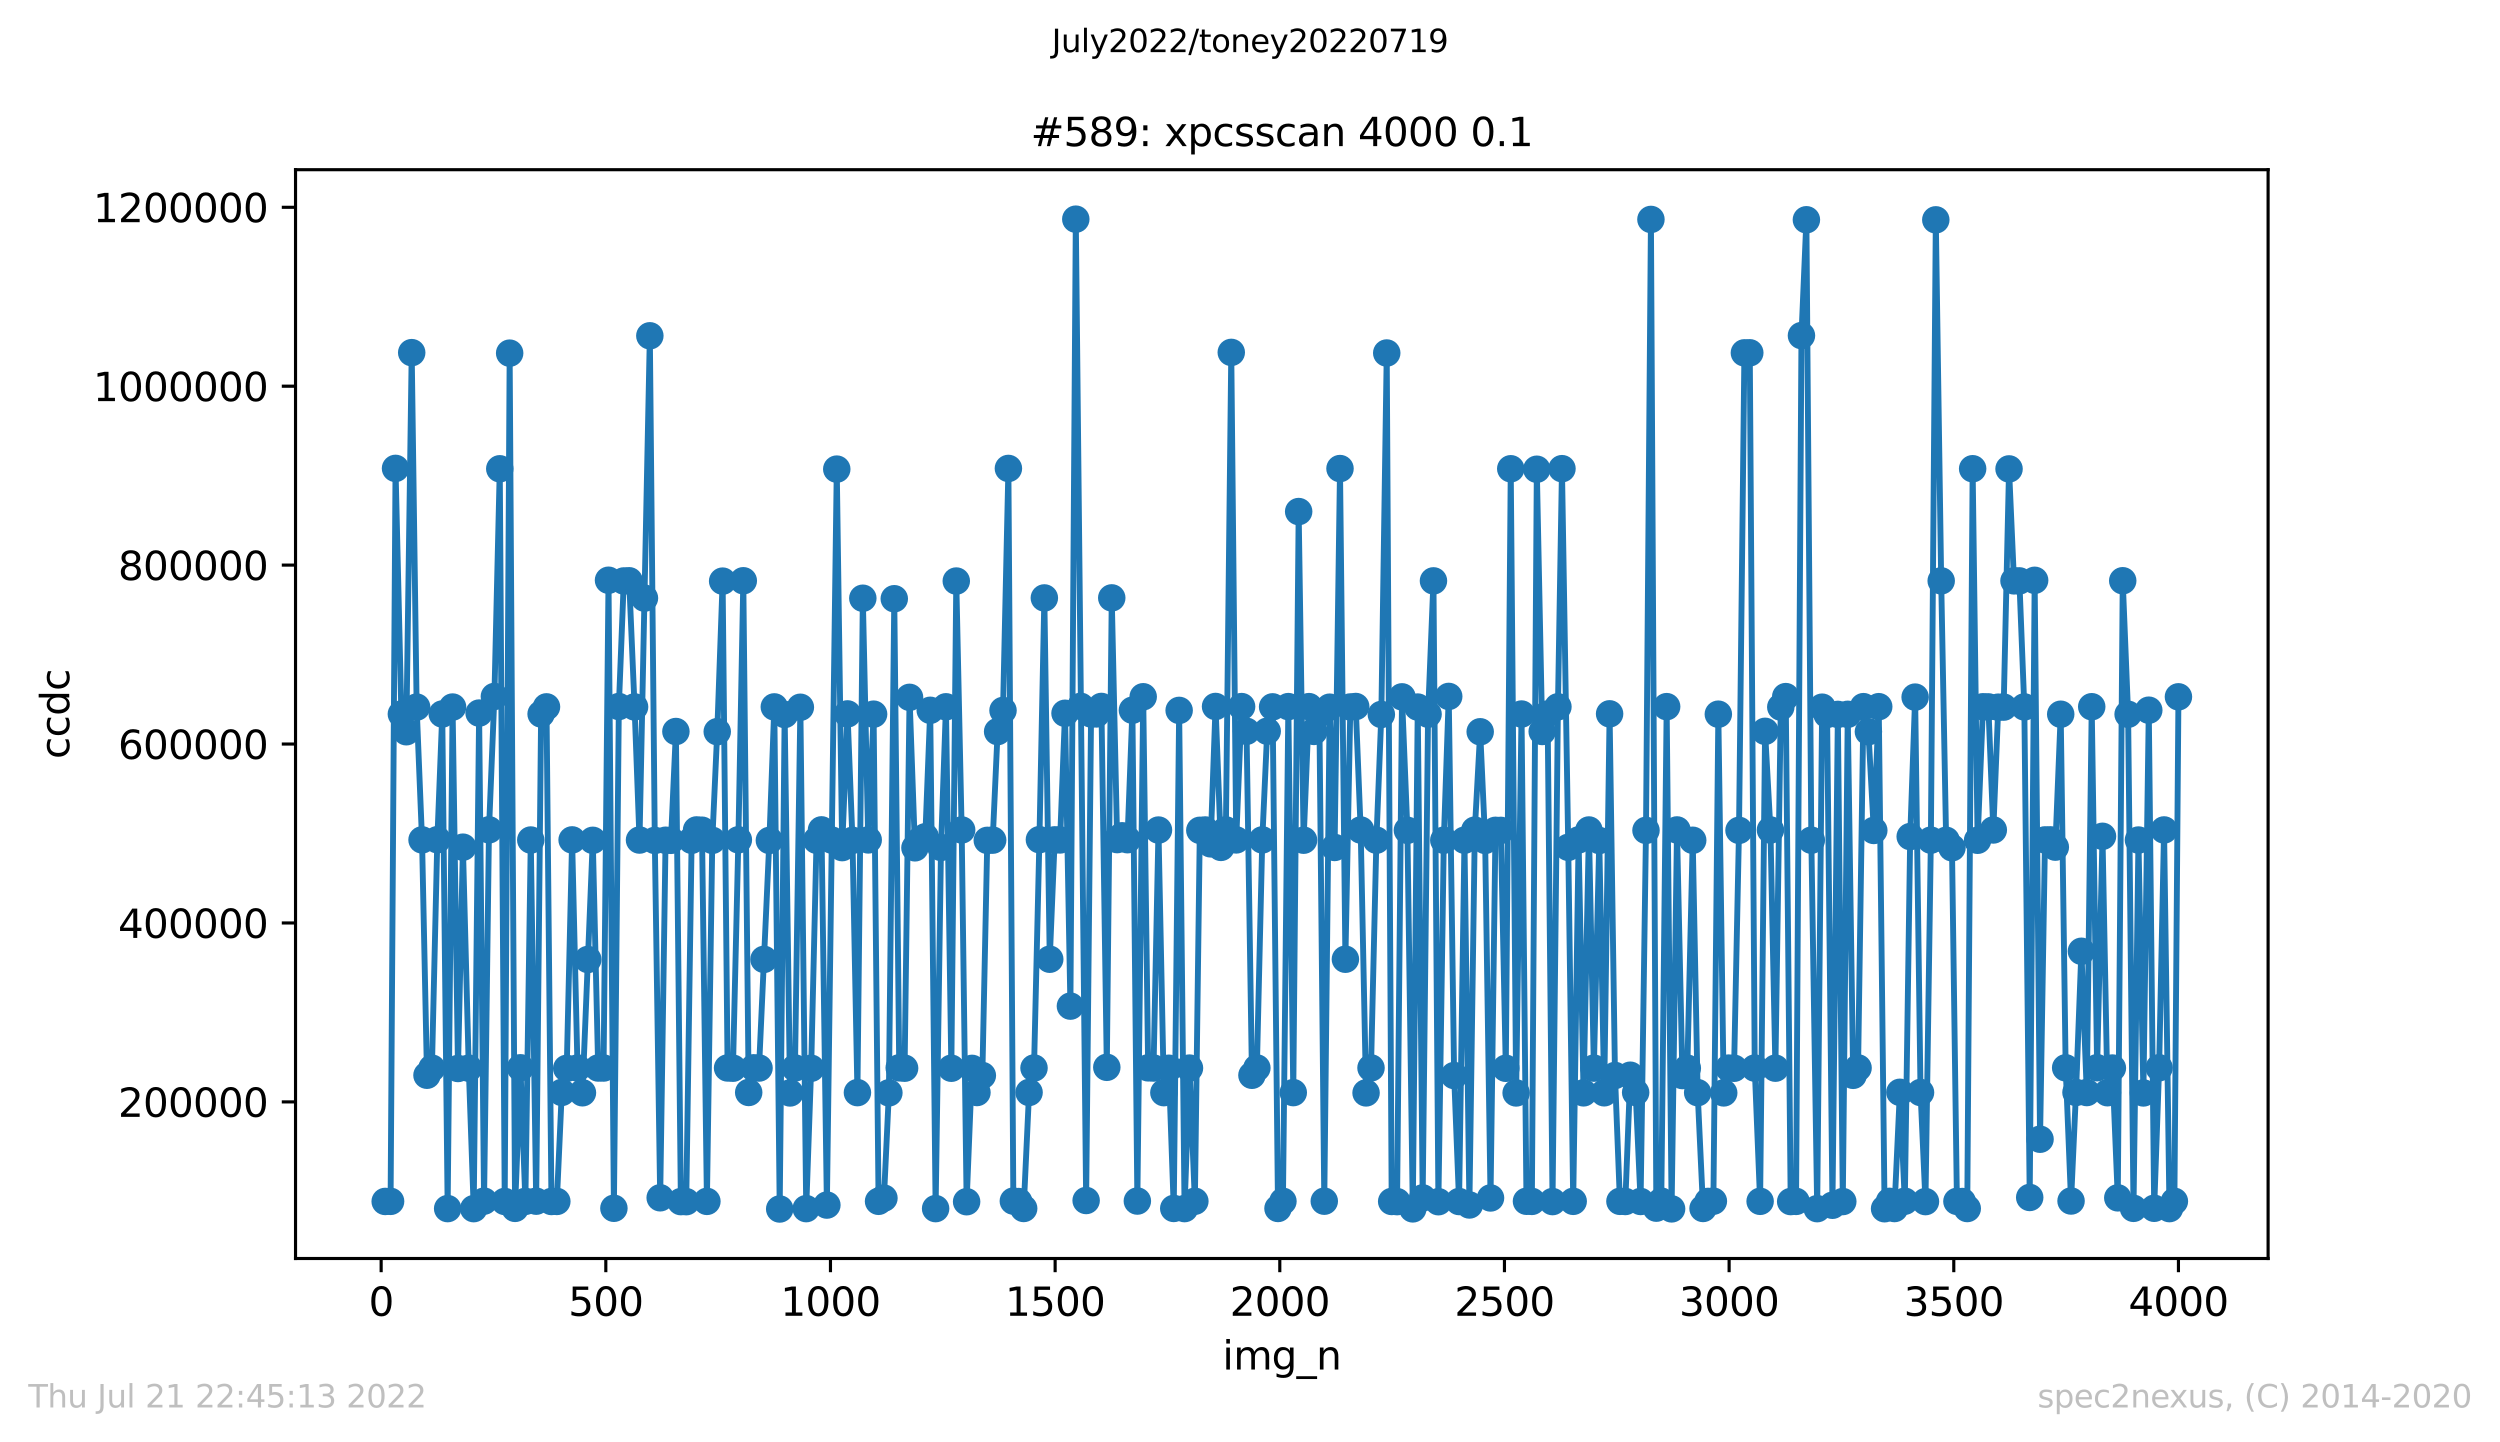 <?xml version="1.0" encoding="utf-8" standalone="no"?>
<!DOCTYPE svg PUBLIC "-//W3C//DTD SVG 1.1//EN"
  "http://www.w3.org/Graphics/SVG/1.1/DTD/svg11.dtd">
<svg xmlns:xlink="http://www.w3.org/1999/xlink" width="636.48pt" height="367.2pt" viewBox="0 0 636.48 367.2" xmlns="http://www.w3.org/2000/svg" version="1.1">
 <defs>
  <style type="text/css">*{stroke-linejoin: round; stroke-linecap: butt}</style>
 </defs>
 <g id="figure_1">
  <g id="patch_1">
   <path d="M 0 367.2 
L 636.48 367.2 
L 636.48 0 
L 0 0 
z
" style="fill: #ffffff"/>
  </g>
  <g id="axes_1">
   <g id="patch_2">
    <path d="M 75.24 320.4 
L 577.44 320.4 
L 577.44 43.2 
L 75.24 43.2 
z
" style="fill: #ffffff"/>
   </g>
   <g id="matplotlib.axis_1">
    <g id="xtick_1">
     <g id="line2d_1">
      <defs>
       <path id="md18ce41c13" d="M 0 0 
L 0 3.5 
" style="stroke: #000000; stroke-width: 0.8"/>
      </defs>
      <g>
       <use xlink:href="#md18ce41c13" x="97.038" y="320.4" style="stroke: #000000; stroke-width: 0.8"/>
      </g>
     </g>
     <g id="text_1">
      <!-- 0 -->
      <g transform="translate(93.856 334.998)scale(0.1 -0.1)">
       <defs>
        <path id="DejaVuSans-30" d="M 2034 4250 
Q 1547 4250 1301 3770 
Q 1056 3291 1056 2328 
Q 1056 1369 1301 889 
Q 1547 409 2034 409 
Q 2525 409 2770 889 
Q 3016 1369 3016 2328 
Q 3016 3291 2770 3770 
Q 2525 4250 2034 4250 
z
M 2034 4750 
Q 2819 4750 3233 4129 
Q 3647 3509 3647 2328 
Q 3647 1150 3233 529 
Q 2819 -91 2034 -91 
Q 1250 -91 836 529 
Q 422 1150 422 2328 
Q 422 3509 836 4129 
Q 1250 4750 2034 4750 
z
" transform="scale(0.016)"/>
       </defs>
       <use xlink:href="#DejaVuSans-30"/>
      </g>
     </g>
    </g>
    <g id="xtick_2">
     <g id="line2d_2">
      <g>
       <use xlink:href="#md18ce41c13" x="154.235" y="320.4" style="stroke: #000000; stroke-width: 0.8"/>
      </g>
     </g>
     <g id="text_2">
      <!-- 500 -->
      <g transform="translate(144.691 334.998)scale(0.1 -0.1)">
       <defs>
        <path id="DejaVuSans-35" d="M 691 4666 
L 3169 4666 
L 3169 4134 
L 1269 4134 
L 1269 2991 
Q 1406 3038 1543 3061 
Q 1681 3084 1819 3084 
Q 2600 3084 3056 2656 
Q 3513 2228 3513 1497 
Q 3513 744 3044 326 
Q 2575 -91 1722 -91 
Q 1428 -91 1123 -41 
Q 819 9 494 109 
L 494 744 
Q 775 591 1075 516 
Q 1375 441 1709 441 
Q 2250 441 2565 725 
Q 2881 1009 2881 1497 
Q 2881 1984 2565 2268 
Q 2250 2553 1709 2553 
Q 1456 2553 1204 2497 
Q 953 2441 691 2322 
L 691 4666 
z
" transform="scale(0.016)"/>
       </defs>
       <use xlink:href="#DejaVuSans-35"/>
       <use xlink:href="#DejaVuSans-30" x="63.623"/>
       <use xlink:href="#DejaVuSans-30" x="127.246"/>
      </g>
     </g>
    </g>
    <g id="xtick_3">
     <g id="line2d_3">
      <g>
       <use xlink:href="#md18ce41c13" x="211.431" y="320.4" style="stroke: #000000; stroke-width: 0.8"/>
      </g>
     </g>
     <g id="text_3">
      <!-- 1000 -->
      <g transform="translate(198.706 334.998)scale(0.1 -0.1)">
       <defs>
        <path id="DejaVuSans-31" d="M 794 531 
L 1825 531 
L 1825 4091 
L 703 3866 
L 703 4441 
L 1819 4666 
L 2450 4666 
L 2450 531 
L 3481 531 
L 3481 0 
L 794 0 
L 794 531 
z
" transform="scale(0.016)"/>
       </defs>
       <use xlink:href="#DejaVuSans-31"/>
       <use xlink:href="#DejaVuSans-30" x="63.623"/>
       <use xlink:href="#DejaVuSans-30" x="127.246"/>
       <use xlink:href="#DejaVuSans-30" x="190.869"/>
      </g>
     </g>
    </g>
    <g id="xtick_4">
     <g id="line2d_4">
      <g>
       <use xlink:href="#md18ce41c13" x="268.628" y="320.4" style="stroke: #000000; stroke-width: 0.8"/>
      </g>
     </g>
     <g id="text_4">
      <!-- 1500 -->
      <g transform="translate(255.903 334.998)scale(0.1 -0.1)">
       <use xlink:href="#DejaVuSans-31"/>
       <use xlink:href="#DejaVuSans-35" x="63.623"/>
       <use xlink:href="#DejaVuSans-30" x="127.246"/>
       <use xlink:href="#DejaVuSans-30" x="190.869"/>
      </g>
     </g>
    </g>
    <g id="xtick_5">
     <g id="line2d_5">
      <g>
       <use xlink:href="#md18ce41c13" x="325.825" y="320.4" style="stroke: #000000; stroke-width: 0.8"/>
      </g>
     </g>
     <g id="text_5">
      <!-- 2000 -->
      <g transform="translate(313.1 334.998)scale(0.1 -0.1)">
       <defs>
        <path id="DejaVuSans-32" d="M 1228 531 
L 3431 531 
L 3431 0 
L 469 0 
L 469 531 
Q 828 903 1448 1529 
Q 2069 2156 2228 2338 
Q 2531 2678 2651 2914 
Q 2772 3150 2772 3378 
Q 2772 3750 2511 3984 
Q 2250 4219 1831 4219 
Q 1534 4219 1204 4116 
Q 875 4013 500 3803 
L 500 4441 
Q 881 4594 1212 4672 
Q 1544 4750 1819 4750 
Q 2544 4750 2975 4387 
Q 3406 4025 3406 3419 
Q 3406 3131 3298 2873 
Q 3191 2616 2906 2266 
Q 2828 2175 2409 1742 
Q 1991 1309 1228 531 
z
" transform="scale(0.016)"/>
       </defs>
       <use xlink:href="#DejaVuSans-32"/>
       <use xlink:href="#DejaVuSans-30" x="63.623"/>
       <use xlink:href="#DejaVuSans-30" x="127.246"/>
       <use xlink:href="#DejaVuSans-30" x="190.869"/>
      </g>
     </g>
    </g>
    <g id="xtick_6">
     <g id="line2d_6">
      <g>
       <use xlink:href="#md18ce41c13" x="383.022" y="320.4" style="stroke: #000000; stroke-width: 0.8"/>
      </g>
     </g>
     <g id="text_6">
      <!-- 2500 -->
      <g transform="translate(370.297 334.998)scale(0.1 -0.1)">
       <use xlink:href="#DejaVuSans-32"/>
       <use xlink:href="#DejaVuSans-35" x="63.623"/>
       <use xlink:href="#DejaVuSans-30" x="127.246"/>
       <use xlink:href="#DejaVuSans-30" x="190.869"/>
      </g>
     </g>
    </g>
    <g id="xtick_7">
     <g id="line2d_7">
      <g>
       <use xlink:href="#md18ce41c13" x="440.219" y="320.4" style="stroke: #000000; stroke-width: 0.8"/>
      </g>
     </g>
     <g id="text_7">
      <!-- 3000 -->
      <g transform="translate(427.494 334.998)scale(0.1 -0.1)">
       <defs>
        <path id="DejaVuSans-33" d="M 2597 2516 
Q 3050 2419 3304 2112 
Q 3559 1806 3559 1356 
Q 3559 666 3084 287 
Q 2609 -91 1734 -91 
Q 1441 -91 1130 -33 
Q 819 25 488 141 
L 488 750 
Q 750 597 1062 519 
Q 1375 441 1716 441 
Q 2309 441 2620 675 
Q 2931 909 2931 1356 
Q 2931 1769 2642 2001 
Q 2353 2234 1838 2234 
L 1294 2234 
L 1294 2753 
L 1863 2753 
Q 2328 2753 2575 2939 
Q 2822 3125 2822 3475 
Q 2822 3834 2567 4026 
Q 2313 4219 1838 4219 
Q 1578 4219 1281 4162 
Q 984 4106 628 3988 
L 628 4550 
Q 988 4650 1302 4700 
Q 1616 4750 1894 4750 
Q 2613 4750 3031 4423 
Q 3450 4097 3450 3541 
Q 3450 3153 3228 2886 
Q 3006 2619 2597 2516 
z
" transform="scale(0.016)"/>
       </defs>
       <use xlink:href="#DejaVuSans-33"/>
       <use xlink:href="#DejaVuSans-30" x="63.623"/>
       <use xlink:href="#DejaVuSans-30" x="127.246"/>
       <use xlink:href="#DejaVuSans-30" x="190.869"/>
      </g>
     </g>
    </g>
    <g id="xtick_8">
     <g id="line2d_8">
      <g>
       <use xlink:href="#md18ce41c13" x="497.416" y="320.4" style="stroke: #000000; stroke-width: 0.8"/>
      </g>
     </g>
     <g id="text_8">
      <!-- 3500 -->
      <g transform="translate(484.691 334.998)scale(0.1 -0.1)">
       <use xlink:href="#DejaVuSans-33"/>
       <use xlink:href="#DejaVuSans-35" x="63.623"/>
       <use xlink:href="#DejaVuSans-30" x="127.246"/>
       <use xlink:href="#DejaVuSans-30" x="190.869"/>
      </g>
     </g>
    </g>
    <g id="xtick_9">
     <g id="line2d_9">
      <g>
       <use xlink:href="#md18ce41c13" x="554.613" y="320.4" style="stroke: #000000; stroke-width: 0.8"/>
      </g>
     </g>
     <g id="text_9">
      <!-- 4000 -->
      <g transform="translate(541.888 334.998)scale(0.1 -0.1)">
       <defs>
        <path id="DejaVuSans-34" d="M 2419 4116 
L 825 1625 
L 2419 1625 
L 2419 4116 
z
M 2253 4666 
L 3047 4666 
L 3047 1625 
L 3713 1625 
L 3713 1100 
L 3047 1100 
L 3047 0 
L 2419 0 
L 2419 1100 
L 313 1100 
L 313 1709 
L 2253 4666 
z
" transform="scale(0.016)"/>
       </defs>
       <use xlink:href="#DejaVuSans-34"/>
       <use xlink:href="#DejaVuSans-30" x="63.623"/>
       <use xlink:href="#DejaVuSans-30" x="127.246"/>
       <use xlink:href="#DejaVuSans-30" x="190.869"/>
      </g>
     </g>
    </g>
    <g id="text_10">
     <!-- img_n -->
     <g transform="translate(311.238 348.677)scale(0.1 -0.1)">
      <defs>
       <path id="DejaVuSans-69" d="M 603 3500 
L 1178 3500 
L 1178 0 
L 603 0 
L 603 3500 
z
M 603 4863 
L 1178 4863 
L 1178 4134 
L 603 4134 
L 603 4863 
z
" transform="scale(0.016)"/>
       <path id="DejaVuSans-6d" d="M 3328 2828 
Q 3544 3216 3844 3400 
Q 4144 3584 4550 3584 
Q 5097 3584 5394 3201 
Q 5691 2819 5691 2113 
L 5691 0 
L 5113 0 
L 5113 2094 
Q 5113 2597 4934 2840 
Q 4756 3084 4391 3084 
Q 3944 3084 3684 2787 
Q 3425 2491 3425 1978 
L 3425 0 
L 2847 0 
L 2847 2094 
Q 2847 2600 2669 2842 
Q 2491 3084 2119 3084 
Q 1678 3084 1418 2786 
Q 1159 2488 1159 1978 
L 1159 0 
L 581 0 
L 581 3500 
L 1159 3500 
L 1159 2956 
Q 1356 3278 1631 3431 
Q 1906 3584 2284 3584 
Q 2666 3584 2933 3390 
Q 3200 3197 3328 2828 
z
" transform="scale(0.016)"/>
       <path id="DejaVuSans-67" d="M 2906 1791 
Q 2906 2416 2648 2759 
Q 2391 3103 1925 3103 
Q 1463 3103 1205 2759 
Q 947 2416 947 1791 
Q 947 1169 1205 825 
Q 1463 481 1925 481 
Q 2391 481 2648 825 
Q 2906 1169 2906 1791 
z
M 3481 434 
Q 3481 -459 3084 -895 
Q 2688 -1331 1869 -1331 
Q 1566 -1331 1297 -1286 
Q 1028 -1241 775 -1147 
L 775 -588 
Q 1028 -725 1275 -790 
Q 1522 -856 1778 -856 
Q 2344 -856 2625 -561 
Q 2906 -266 2906 331 
L 2906 616 
Q 2728 306 2450 153 
Q 2172 0 1784 0 
Q 1141 0 747 490 
Q 353 981 353 1791 
Q 353 2603 747 3093 
Q 1141 3584 1784 3584 
Q 2172 3584 2450 3431 
Q 2728 3278 2906 2969 
L 2906 3500 
L 3481 3500 
L 3481 434 
z
" transform="scale(0.016)"/>
       <path id="DejaVuSans-5f" d="M 3263 -1063 
L 3263 -1509 
L -63 -1509 
L -63 -1063 
L 3263 -1063 
z
" transform="scale(0.016)"/>
       <path id="DejaVuSans-6e" d="M 3513 2113 
L 3513 0 
L 2938 0 
L 2938 2094 
Q 2938 2591 2744 2837 
Q 2550 3084 2163 3084 
Q 1697 3084 1428 2787 
Q 1159 2491 1159 1978 
L 1159 0 
L 581 0 
L 581 3500 
L 1159 3500 
L 1159 2956 
Q 1366 3272 1645 3428 
Q 1925 3584 2291 3584 
Q 2894 3584 3203 3211 
Q 3513 2838 3513 2113 
z
" transform="scale(0.016)"/>
      </defs>
      <use xlink:href="#DejaVuSans-69"/>
      <use xlink:href="#DejaVuSans-6d" x="27.783"/>
      <use xlink:href="#DejaVuSans-67" x="125.195"/>
      <use xlink:href="#DejaVuSans-5f" x="188.672"/>
      <use xlink:href="#DejaVuSans-6e" x="238.672"/>
     </g>
    </g>
   </g>
   <g id="matplotlib.axis_2">
    <g id="ytick_1">
     <g id="line2d_10">
      <defs>
       <path id="m91eac5864c" d="M 0 0 
L -3.5 0 
" style="stroke: #000000; stroke-width: 0.8"/>
      </defs>
      <g>
       <use xlink:href="#m91eac5864c" x="75.24" y="280.538" style="stroke: #000000; stroke-width: 0.8"/>
      </g>
     </g>
     <g id="text_11">
      <!-- 200000 -->
      <g transform="translate(30.065 284.337)scale(0.1 -0.1)">
       <use xlink:href="#DejaVuSans-32"/>
       <use xlink:href="#DejaVuSans-30" x="63.623"/>
       <use xlink:href="#DejaVuSans-30" x="127.246"/>
       <use xlink:href="#DejaVuSans-30" x="190.869"/>
       <use xlink:href="#DejaVuSans-30" x="254.492"/>
       <use xlink:href="#DejaVuSans-30" x="318.115"/>
      </g>
     </g>
    </g>
    <g id="ytick_2">
     <g id="line2d_11">
      <g>
       <use xlink:href="#m91eac5864c" x="75.24" y="234.984" style="stroke: #000000; stroke-width: 0.8"/>
      </g>
     </g>
     <g id="text_12">
      <!-- 400000 -->
      <g transform="translate(30.065 238.784)scale(0.1 -0.1)">
       <use xlink:href="#DejaVuSans-34"/>
       <use xlink:href="#DejaVuSans-30" x="63.623"/>
       <use xlink:href="#DejaVuSans-30" x="127.246"/>
       <use xlink:href="#DejaVuSans-30" x="190.869"/>
       <use xlink:href="#DejaVuSans-30" x="254.492"/>
       <use xlink:href="#DejaVuSans-30" x="318.115"/>
      </g>
     </g>
    </g>
    <g id="ytick_3">
     <g id="line2d_12">
      <g>
       <use xlink:href="#m91eac5864c" x="75.24" y="189.431" style="stroke: #000000; stroke-width: 0.8"/>
      </g>
     </g>
     <g id="text_13">
      <!-- 600000 -->
      <g transform="translate(30.065 193.23)scale(0.1 -0.1)">
       <defs>
        <path id="DejaVuSans-36" d="M 2113 2584 
Q 1688 2584 1439 2293 
Q 1191 2003 1191 1497 
Q 1191 994 1439 701 
Q 1688 409 2113 409 
Q 2538 409 2786 701 
Q 3034 994 3034 1497 
Q 3034 2003 2786 2293 
Q 2538 2584 2113 2584 
z
M 3366 4563 
L 3366 3988 
Q 3128 4100 2886 4159 
Q 2644 4219 2406 4219 
Q 1781 4219 1451 3797 
Q 1122 3375 1075 2522 
Q 1259 2794 1537 2939 
Q 1816 3084 2150 3084 
Q 2853 3084 3261 2657 
Q 3669 2231 3669 1497 
Q 3669 778 3244 343 
Q 2819 -91 2113 -91 
Q 1303 -91 875 529 
Q 447 1150 447 2328 
Q 447 3434 972 4092 
Q 1497 4750 2381 4750 
Q 2619 4750 2861 4703 
Q 3103 4656 3366 4563 
z
" transform="scale(0.016)"/>
       </defs>
       <use xlink:href="#DejaVuSans-36"/>
       <use xlink:href="#DejaVuSans-30" x="63.623"/>
       <use xlink:href="#DejaVuSans-30" x="127.246"/>
       <use xlink:href="#DejaVuSans-30" x="190.869"/>
       <use xlink:href="#DejaVuSans-30" x="254.492"/>
       <use xlink:href="#DejaVuSans-30" x="318.115"/>
      </g>
     </g>
    </g>
    <g id="ytick_4">
     <g id="line2d_13">
      <g>
       <use xlink:href="#m91eac5864c" x="75.24" y="143.877" style="stroke: #000000; stroke-width: 0.8"/>
      </g>
     </g>
     <g id="text_14">
      <!-- 800000 -->
      <g transform="translate(30.065 147.676)scale(0.1 -0.1)">
       <defs>
        <path id="DejaVuSans-38" d="M 2034 2216 
Q 1584 2216 1326 1975 
Q 1069 1734 1069 1313 
Q 1069 891 1326 650 
Q 1584 409 2034 409 
Q 2484 409 2743 651 
Q 3003 894 3003 1313 
Q 3003 1734 2745 1975 
Q 2488 2216 2034 2216 
z
M 1403 2484 
Q 997 2584 770 2862 
Q 544 3141 544 3541 
Q 544 4100 942 4425 
Q 1341 4750 2034 4750 
Q 2731 4750 3128 4425 
Q 3525 4100 3525 3541 
Q 3525 3141 3298 2862 
Q 3072 2584 2669 2484 
Q 3125 2378 3379 2068 
Q 3634 1759 3634 1313 
Q 3634 634 3220 271 
Q 2806 -91 2034 -91 
Q 1263 -91 848 271 
Q 434 634 434 1313 
Q 434 1759 690 2068 
Q 947 2378 1403 2484 
z
M 1172 3481 
Q 1172 3119 1398 2916 
Q 1625 2713 2034 2713 
Q 2441 2713 2670 2916 
Q 2900 3119 2900 3481 
Q 2900 3844 2670 4047 
Q 2441 4250 2034 4250 
Q 1625 4250 1398 4047 
Q 1172 3844 1172 3481 
z
" transform="scale(0.016)"/>
       </defs>
       <use xlink:href="#DejaVuSans-38"/>
       <use xlink:href="#DejaVuSans-30" x="63.623"/>
       <use xlink:href="#DejaVuSans-30" x="127.246"/>
       <use xlink:href="#DejaVuSans-30" x="190.869"/>
       <use xlink:href="#DejaVuSans-30" x="254.492"/>
       <use xlink:href="#DejaVuSans-30" x="318.115"/>
      </g>
     </g>
    </g>
    <g id="ytick_5">
     <g id="line2d_14">
      <g>
       <use xlink:href="#m91eac5864c" x="75.24" y="98.324" style="stroke: #000000; stroke-width: 0.8"/>
      </g>
     </g>
     <g id="text_15">
      <!-- 1000000 -->
      <g transform="translate(23.703 102.123)scale(0.1 -0.1)">
       <use xlink:href="#DejaVuSans-31"/>
       <use xlink:href="#DejaVuSans-30" x="63.623"/>
       <use xlink:href="#DejaVuSans-30" x="127.246"/>
       <use xlink:href="#DejaVuSans-30" x="190.869"/>
       <use xlink:href="#DejaVuSans-30" x="254.492"/>
       <use xlink:href="#DejaVuSans-30" x="318.115"/>
       <use xlink:href="#DejaVuSans-30" x="381.738"/>
      </g>
     </g>
    </g>
    <g id="ytick_6">
     <g id="line2d_15">
      <g>
       <use xlink:href="#m91eac5864c" x="75.24" y="52.77" style="stroke: #000000; stroke-width: 0.8"/>
      </g>
     </g>
     <g id="text_16">
      <!-- 1200000 -->
      <g transform="translate(23.703 56.569)scale(0.1 -0.1)">
       <use xlink:href="#DejaVuSans-31"/>
       <use xlink:href="#DejaVuSans-32" x="63.623"/>
       <use xlink:href="#DejaVuSans-30" x="127.246"/>
       <use xlink:href="#DejaVuSans-30" x="190.869"/>
       <use xlink:href="#DejaVuSans-30" x="254.492"/>
       <use xlink:href="#DejaVuSans-30" x="318.115"/>
       <use xlink:href="#DejaVuSans-30" x="381.738"/>
      </g>
     </g>
    </g>
    <g id="text_17">
     <!-- ccdc -->
     <g transform="translate(17.623 193.222)rotate(-90)scale(0.1 -0.1)">
      <defs>
       <path id="DejaVuSans-63" d="M 3122 3366 
L 3122 2828 
Q 2878 2963 2633 3030 
Q 2388 3097 2138 3097 
Q 1578 3097 1268 2742 
Q 959 2388 959 1747 
Q 959 1106 1268 751 
Q 1578 397 2138 397 
Q 2388 397 2633 464 
Q 2878 531 3122 666 
L 3122 134 
Q 2881 22 2623 -34 
Q 2366 -91 2075 -91 
Q 1284 -91 818 406 
Q 353 903 353 1747 
Q 353 2603 823 3093 
Q 1294 3584 2113 3584 
Q 2378 3584 2631 3529 
Q 2884 3475 3122 3366 
z
" transform="scale(0.016)"/>
       <path id="DejaVuSans-64" d="M 2906 2969 
L 2906 4863 
L 3481 4863 
L 3481 0 
L 2906 0 
L 2906 525 
Q 2725 213 2448 61 
Q 2172 -91 1784 -91 
Q 1150 -91 751 415 
Q 353 922 353 1747 
Q 353 2572 751 3078 
Q 1150 3584 1784 3584 
Q 2172 3584 2448 3432 
Q 2725 3281 2906 2969 
z
M 947 1747 
Q 947 1113 1208 752 
Q 1469 391 1925 391 
Q 2381 391 2643 752 
Q 2906 1113 2906 1747 
Q 2906 2381 2643 2742 
Q 2381 3103 1925 3103 
Q 1469 3103 1208 2742 
Q 947 2381 947 1747 
z
" transform="scale(0.016)"/>
      </defs>
      <use xlink:href="#DejaVuSans-63"/>
      <use xlink:href="#DejaVuSans-63" x="54.98"/>
      <use xlink:href="#DejaVuSans-64" x="109.961"/>
      <use xlink:href="#DejaVuSans-63" x="173.438"/>
     </g>
    </g>
   </g>
   <g id="line2d_16">
    <path d="M 98.067 305.878 
L 99.44 305.854 
L 100.698 119.25 
L 102.185 181.794 
L 103.444 186.295 
L 104.817 89.78 
L 106.075 180.016 
L 107.448 213.827 
L 108.706 273.748 
L 109.964 271.943 
L 111.337 213.785 
L 112.595 181.778 
L 113.968 307.7 
L 115.226 180.009 
L 116.599 272.029 
L 117.857 215.685 
L 119.345 271.951 
L 120.603 307.711 
L 121.976 181.544 
L 123.234 305.798 
L 124.492 211.267 
L 125.865 177.316 
L 127.238 119.351 
L 128.496 305.881 
L 129.754 89.909 
L 131.127 307.64 
L 132.5 271.849 
L 133.758 305.854 
L 135.131 213.864 
L 136.504 305.81 
L 137.762 181.776 
L 139.135 179.963 
L 140.393 305.889 
L 141.766 305.874 
L 143.024 278.123 
L 144.282 271.992 
L 145.655 213.831 
L 147.028 271.913 
L 148.286 278.211 
L 150.917 213.938 
L 152.29 271.908 
L 153.663 271.911 
L 154.921 147.726 
L 156.294 307.618 
L 157.552 179.877 
L 158.81 147.908 
L 160.183 147.861 
L 161.556 179.974 
L 162.814 213.868 
L 165.445 85.493 
L 166.704 213.968 
L 168.076 304.945 
L 169.449 213.919 
L 170.822 213.942 
L 172.08 186.239 
L 173.338 305.922 
L 174.711 305.934 
L 176.084 213.925 
L 177.342 211.295 
L 178.715 211.366 
L 179.973 305.859 
L 181.346 213.946 
L 182.604 186.279 
L 183.977 147.951 
L 185.235 271.896 
L 186.608 271.958 
L 187.981 213.808 
L 189.239 147.858 
L 190.612 278.131 
L 191.87 271.858 
L 193.243 271.913 
L 195.874 213.97 
L 197.132 179.971 
L 198.505 307.8 
L 199.763 181.903 
L 201.136 278.255 
L 202.394 271.9 
L 203.767 180.064 
L 205.254 307.706 
L 206.513 271.972 
L 207.885 213.923 
L 209.144 211.279 
L 210.516 306.802 
L 213.033 119.434 
L 214.406 215.795 
L 215.778 181.754 
L 217.037 213.942 
L 218.295 278.173 
L 219.668 152.307 
L 221.041 213.835 
L 222.413 181.821 
L 223.672 305.844 
L 225.044 305.032 
L 226.303 278.231 
L 227.675 152.434 
L 228.934 271.862 
L 230.306 271.957 
L 231.565 177.539 
L 232.938 215.849 
L 234.196 213.933 
L 235.569 213.039 
L 236.827 180.838 
L 238.2 307.703 
L 239.572 215.753 
L 240.831 179.945 
L 242.203 271.965 
L 243.462 147.929 
L 244.834 211.302 
L 246.093 305.947 
L 247.466 271.999 
L 248.724 278.145 
L 250.097 273.819 
L 251.355 213.95 
L 252.728 213.892 
L 253.986 186.257 
L 255.359 180.877 
L 256.731 119.262 
L 257.99 305.787 
L 259.362 305.907 
L 260.621 307.667 
L 261.994 278.129 
L 263.252 271.906 
L 264.625 213.776 
L 265.883 152.232 
L 267.256 244.214 
L 268.514 213.82 
L 269.887 213.841 
L 271.145 181.595 
L 272.518 256.15 
L 273.89 55.8 
L 276.522 305.637 
L 277.78 181.773 
L 279.153 181.758 
L 280.411 179.855 
L 281.784 271.73 
L 283.042 152.219 
L 284.415 213.754 
L 285.673 212.784 
L 287.046 213.78 
L 288.304 180.815 
L 289.562 305.776 
L 291.05 177.388 
L 292.308 271.864 
L 293.681 271.914 
L 294.939 211.325 
L 296.312 278.18 
L 297.57 271.968 
L 298.828 307.659 
L 300.201 180.863 
L 301.574 307.698 
L 302.832 271.927 
L 304.205 305.826 
L 305.463 211.392 
L 306.836 211.306 
L 308.209 214.834 
L 309.467 179.864 
L 310.84 215.739 
L 312.098 211.292 
L 313.471 89.717 
L 314.729 213.834 
L 316.102 179.892 
L 317.36 186.177 
L 318.733 273.758 
L 319.991 271.896 
L 321.364 213.832 
L 322.622 186.158 
L 323.995 179.959 
L 325.368 307.664 
L 326.626 305.84 
L 327.999 179.897 
L 329.257 278.169 
L 330.63 130.239 
L 331.888 213.909 
L 333.261 179.903 
L 334.519 186.211 
L 335.892 181.766 
L 337.15 305.814 
L 338.523 180.044 
L 339.781 215.756 
L 341.154 119.295 
L 342.527 244.214 
L 343.785 179.99 
L 345.158 179.871 
L 346.416 211.312 
L 347.789 278.241 
L 349.047 271.881 
L 350.42 213.902 
L 351.678 181.895 
L 353.051 89.875 
L 354.309 305.886 
L 355.682 305.925 
L 356.94 177.412 
L 358.313 211.389 
L 359.686 307.768 
L 360.944 180.013 
L 362.202 304.976 
L 363.575 181.832 
L 364.948 147.887 
L 366.206 305.945 
L 367.579 213.913 
L 368.837 177.306 
L 370.21 273.824 
L 371.468 305.9 
L 372.841 213.907 
L 374.099 306.776 
L 375.472 211.35 
L 376.845 186.303 
L 378.103 213.965 
L 379.476 304.991 
L 380.734 211.396 
L 382.107 211.41 
L 383.365 271.977 
L 384.624 119.343 
L 385.996 278.252 
L 387.369 181.786 
L 388.627 305.832 
L 390 305.863 
L 391.258 119.465 
L 392.631 186.23 
L 394.004 181.791 
L 395.262 305.913 
L 396.635 179.944 
L 397.665 119.321 
L 399.266 215.728 
L 400.524 305.85 
L 401.897 213.834 
L 403.155 278.229 
L 404.528 211.31 
L 405.786 271.939 
L 407.159 213.989 
L 408.418 278.215 
L 409.79 181.736 
L 411.163 273.809 
L 412.421 305.852 
L 413.794 305.889 
L 415.052 273.743 
L 416.425 278.137 
L 417.683 305.885 
L 419.056 211.406 
L 420.314 55.868 
L 421.687 307.586 
L 422.946 305.797 
L 424.318 179.906 
L 425.577 307.769 
L 426.949 211.299 
L 428.322 273.827 
L 429.58 271.949 
L 430.953 213.926 
L 432.211 278.179 
L 433.584 307.664 
L 434.842 305.874 
L 436.215 305.811 
L 437.474 181.827 
L 438.846 278.243 
L 440.105 271.927 
L 441.477 271.97 
L 442.736 211.402 
L 444.108 89.834 
L 445.481 89.82 
L 446.739 271.927 
L 448.112 305.847 
L 449.37 186.191 
L 450.743 211.309 
L 452.002 271.948 
L 453.374 180.016 
L 454.633 177.351 
L 455.891 305.908 
L 457.264 305.864 
L 458.636 85.438 
L 459.895 55.952 
L 461.153 213.904 
L 462.64 307.714 
L 463.898 180.045 
L 465.157 181.901 
L 466.53 306.85 
L 467.902 181.881 
L 469.161 305.904 
L 470.419 181.86 
L 471.792 273.768 
L 473.05 271.887 
L 474.423 179.91 
L 475.681 186.286 
L 477.054 211.425 
L 478.312 179.916 
L 479.799 307.735 
L 481.058 305.857 
L 482.316 307.683 
L 483.689 278.092 
L 484.947 305.816 
L 486.32 212.984 
L 487.578 177.48 
L 488.951 278.145 
L 490.209 305.916 
L 491.582 213.894 
L 492.84 55.971 
L 494.213 147.882 
L 495.471 213.93 
L 496.958 215.838 
L 498.217 305.861 
L 499.589 305.899 
L 500.848 307.681 
L 502.22 119.337 
L 503.479 213.926 
L 504.851 179.938 
L 506.224 179.967 
L 507.483 211.304 
L 508.741 180.042 
L 510.114 180.026 
L 511.486 119.381 
L 512.745 147.882 
L 514.117 147.89 
L 515.376 179.974 
L 516.748 304.863 
L 518.007 147.742 
L 519.379 290.04 
L 520.638 213.834 
L 522.011 213.821 
L 523.269 215.676 
L 524.642 181.838 
L 525.9 271.857 
L 527.273 305.764 
L 528.531 278.126 
L 529.904 242.187 
L 531.276 278.153 
L 532.535 179.928 
L 533.907 271.833 
L 535.28 212.915 
L 536.539 278.199 
L 537.797 271.914 
L 539.17 304.962 
L 540.428 147.854 
L 541.801 181.847 
L 543.173 307.632 
L 544.432 213.868 
L 545.69 278.252 
L 547.063 180.811 
L 548.435 307.62 
L 549.694 271.847 
L 550.952 211.298 
L 552.325 307.703 
L 553.583 305.847 
L 554.613 177.405 
L 554.613 177.405 
" clip-path="url(#pefd83b3269)" style="fill: none; stroke: #1f77b4; stroke-width: 1.5; stroke-linecap: square"/>
    <defs>
     <path id="m1a20bd5d7e" d="M 0 3 
C 0.796 3 1.559 2.684 2.121 2.121 
C 2.684 1.559 3 0.796 3 0 
C 3 -0.796 2.684 -1.559 2.121 -2.121 
C 1.559 -2.684 0.796 -3 0 -3 
C -0.796 -3 -1.559 -2.684 -2.121 -2.121 
C -2.684 -1.559 -3 -0.796 -3 0 
C -3 0.796 -2.684 1.559 -2.121 2.121 
C -1.559 2.684 -0.796 3 0 3 
z
" style="stroke: #1f77b4"/>
    </defs>
    <g clip-path="url(#pefd83b3269)">
     <use xlink:href="#m1a20bd5d7e" x="98.067" y="305.878" style="fill: #1f77b4; stroke: #1f77b4"/>
     <use xlink:href="#m1a20bd5d7e" x="99.44" y="305.854" style="fill: #1f77b4; stroke: #1f77b4"/>
     <use xlink:href="#m1a20bd5d7e" x="100.698" y="119.25" style="fill: #1f77b4; stroke: #1f77b4"/>
     <use xlink:href="#m1a20bd5d7e" x="102.185" y="181.794" style="fill: #1f77b4; stroke: #1f77b4"/>
     <use xlink:href="#m1a20bd5d7e" x="103.444" y="186.295" style="fill: #1f77b4; stroke: #1f77b4"/>
     <use xlink:href="#m1a20bd5d7e" x="104.817" y="89.78" style="fill: #1f77b4; stroke: #1f77b4"/>
     <use xlink:href="#m1a20bd5d7e" x="106.075" y="180.016" style="fill: #1f77b4; stroke: #1f77b4"/>
     <use xlink:href="#m1a20bd5d7e" x="107.448" y="213.827" style="fill: #1f77b4; stroke: #1f77b4"/>
     <use xlink:href="#m1a20bd5d7e" x="108.706" y="273.748" style="fill: #1f77b4; stroke: #1f77b4"/>
     <use xlink:href="#m1a20bd5d7e" x="109.964" y="271.943" style="fill: #1f77b4; stroke: #1f77b4"/>
     <use xlink:href="#m1a20bd5d7e" x="111.337" y="213.785" style="fill: #1f77b4; stroke: #1f77b4"/>
     <use xlink:href="#m1a20bd5d7e" x="112.595" y="181.778" style="fill: #1f77b4; stroke: #1f77b4"/>
     <use xlink:href="#m1a20bd5d7e" x="113.968" y="307.7" style="fill: #1f77b4; stroke: #1f77b4"/>
     <use xlink:href="#m1a20bd5d7e" x="115.226" y="180.009" style="fill: #1f77b4; stroke: #1f77b4"/>
     <use xlink:href="#m1a20bd5d7e" x="116.599" y="272.029" style="fill: #1f77b4; stroke: #1f77b4"/>
     <use xlink:href="#m1a20bd5d7e" x="117.857" y="215.685" style="fill: #1f77b4; stroke: #1f77b4"/>
     <use xlink:href="#m1a20bd5d7e" x="119.345" y="271.951" style="fill: #1f77b4; stroke: #1f77b4"/>
     <use xlink:href="#m1a20bd5d7e" x="120.603" y="307.711" style="fill: #1f77b4; stroke: #1f77b4"/>
     <use xlink:href="#m1a20bd5d7e" x="121.976" y="181.544" style="fill: #1f77b4; stroke: #1f77b4"/>
     <use xlink:href="#m1a20bd5d7e" x="123.234" y="305.798" style="fill: #1f77b4; stroke: #1f77b4"/>
     <use xlink:href="#m1a20bd5d7e" x="124.492" y="211.267" style="fill: #1f77b4; stroke: #1f77b4"/>
     <use xlink:href="#m1a20bd5d7e" x="125.865" y="177.316" style="fill: #1f77b4; stroke: #1f77b4"/>
     <use xlink:href="#m1a20bd5d7e" x="127.238" y="119.351" style="fill: #1f77b4; stroke: #1f77b4"/>
     <use xlink:href="#m1a20bd5d7e" x="128.496" y="305.881" style="fill: #1f77b4; stroke: #1f77b4"/>
     <use xlink:href="#m1a20bd5d7e" x="129.754" y="89.909" style="fill: #1f77b4; stroke: #1f77b4"/>
     <use xlink:href="#m1a20bd5d7e" x="131.127" y="307.64" style="fill: #1f77b4; stroke: #1f77b4"/>
     <use xlink:href="#m1a20bd5d7e" x="132.5" y="271.849" style="fill: #1f77b4; stroke: #1f77b4"/>
     <use xlink:href="#m1a20bd5d7e" x="133.758" y="305.854" style="fill: #1f77b4; stroke: #1f77b4"/>
     <use xlink:href="#m1a20bd5d7e" x="135.131" y="213.864" style="fill: #1f77b4; stroke: #1f77b4"/>
     <use xlink:href="#m1a20bd5d7e" x="136.504" y="305.81" style="fill: #1f77b4; stroke: #1f77b4"/>
     <use xlink:href="#m1a20bd5d7e" x="137.762" y="181.776" style="fill: #1f77b4; stroke: #1f77b4"/>
     <use xlink:href="#m1a20bd5d7e" x="139.135" y="179.963" style="fill: #1f77b4; stroke: #1f77b4"/>
     <use xlink:href="#m1a20bd5d7e" x="140.393" y="305.889" style="fill: #1f77b4; stroke: #1f77b4"/>
     <use xlink:href="#m1a20bd5d7e" x="141.766" y="305.874" style="fill: #1f77b4; stroke: #1f77b4"/>
     <use xlink:href="#m1a20bd5d7e" x="143.024" y="278.123" style="fill: #1f77b4; stroke: #1f77b4"/>
     <use xlink:href="#m1a20bd5d7e" x="144.282" y="271.992" style="fill: #1f77b4; stroke: #1f77b4"/>
     <use xlink:href="#m1a20bd5d7e" x="145.655" y="213.831" style="fill: #1f77b4; stroke: #1f77b4"/>
     <use xlink:href="#m1a20bd5d7e" x="147.028" y="271.913" style="fill: #1f77b4; stroke: #1f77b4"/>
     <use xlink:href="#m1a20bd5d7e" x="148.286" y="278.211" style="fill: #1f77b4; stroke: #1f77b4"/>
     <use xlink:href="#m1a20bd5d7e" x="149.659" y="244.278" style="fill: #1f77b4; stroke: #1f77b4"/>
     <use xlink:href="#m1a20bd5d7e" x="150.917" y="213.938" style="fill: #1f77b4; stroke: #1f77b4"/>
     <use xlink:href="#m1a20bd5d7e" x="152.29" y="271.908" style="fill: #1f77b4; stroke: #1f77b4"/>
     <use xlink:href="#m1a20bd5d7e" x="153.663" y="271.911" style="fill: #1f77b4; stroke: #1f77b4"/>
     <use xlink:href="#m1a20bd5d7e" x="154.921" y="147.726" style="fill: #1f77b4; stroke: #1f77b4"/>
     <use xlink:href="#m1a20bd5d7e" x="156.294" y="307.618" style="fill: #1f77b4; stroke: #1f77b4"/>
     <use xlink:href="#m1a20bd5d7e" x="157.552" y="179.877" style="fill: #1f77b4; stroke: #1f77b4"/>
     <use xlink:href="#m1a20bd5d7e" x="158.81" y="147.908" style="fill: #1f77b4; stroke: #1f77b4"/>
     <use xlink:href="#m1a20bd5d7e" x="160.183" y="147.861" style="fill: #1f77b4; stroke: #1f77b4"/>
     <use xlink:href="#m1a20bd5d7e" x="161.556" y="179.974" style="fill: #1f77b4; stroke: #1f77b4"/>
     <use xlink:href="#m1a20bd5d7e" x="162.814" y="213.868" style="fill: #1f77b4; stroke: #1f77b4"/>
     <use xlink:href="#m1a20bd5d7e" x="164.072" y="152.278" style="fill: #1f77b4; stroke: #1f77b4"/>
     <use xlink:href="#m1a20bd5d7e" x="165.445" y="85.493" style="fill: #1f77b4; stroke: #1f77b4"/>
     <use xlink:href="#m1a20bd5d7e" x="166.704" y="213.968" style="fill: #1f77b4; stroke: #1f77b4"/>
     <use xlink:href="#m1a20bd5d7e" x="168.076" y="304.945" style="fill: #1f77b4; stroke: #1f77b4"/>
     <use xlink:href="#m1a20bd5d7e" x="169.449" y="213.919" style="fill: #1f77b4; stroke: #1f77b4"/>
     <use xlink:href="#m1a20bd5d7e" x="170.822" y="213.942" style="fill: #1f77b4; stroke: #1f77b4"/>
     <use xlink:href="#m1a20bd5d7e" x="172.08" y="186.239" style="fill: #1f77b4; stroke: #1f77b4"/>
     <use xlink:href="#m1a20bd5d7e" x="173.338" y="305.922" style="fill: #1f77b4; stroke: #1f77b4"/>
     <use xlink:href="#m1a20bd5d7e" x="174.711" y="305.934" style="fill: #1f77b4; stroke: #1f77b4"/>
     <use xlink:href="#m1a20bd5d7e" x="176.084" y="213.925" style="fill: #1f77b4; stroke: #1f77b4"/>
     <use xlink:href="#m1a20bd5d7e" x="177.342" y="211.295" style="fill: #1f77b4; stroke: #1f77b4"/>
     <use xlink:href="#m1a20bd5d7e" x="178.715" y="211.366" style="fill: #1f77b4; stroke: #1f77b4"/>
     <use xlink:href="#m1a20bd5d7e" x="179.973" y="305.859" style="fill: #1f77b4; stroke: #1f77b4"/>
     <use xlink:href="#m1a20bd5d7e" x="181.346" y="213.946" style="fill: #1f77b4; stroke: #1f77b4"/>
     <use xlink:href="#m1a20bd5d7e" x="182.604" y="186.279" style="fill: #1f77b4; stroke: #1f77b4"/>
     <use xlink:href="#m1a20bd5d7e" x="183.977" y="147.951" style="fill: #1f77b4; stroke: #1f77b4"/>
     <use xlink:href="#m1a20bd5d7e" x="185.235" y="271.896" style="fill: #1f77b4; stroke: #1f77b4"/>
     <use xlink:href="#m1a20bd5d7e" x="186.608" y="271.958" style="fill: #1f77b4; stroke: #1f77b4"/>
     <use xlink:href="#m1a20bd5d7e" x="187.981" y="213.808" style="fill: #1f77b4; stroke: #1f77b4"/>
     <use xlink:href="#m1a20bd5d7e" x="189.239" y="147.858" style="fill: #1f77b4; stroke: #1f77b4"/>
     <use xlink:href="#m1a20bd5d7e" x="190.612" y="278.131" style="fill: #1f77b4; stroke: #1f77b4"/>
     <use xlink:href="#m1a20bd5d7e" x="191.87" y="271.858" style="fill: #1f77b4; stroke: #1f77b4"/>
     <use xlink:href="#m1a20bd5d7e" x="193.243" y="271.913" style="fill: #1f77b4; stroke: #1f77b4"/>
     <use xlink:href="#m1a20bd5d7e" x="194.501" y="244.249" style="fill: #1f77b4; stroke: #1f77b4"/>
     <use xlink:href="#m1a20bd5d7e" x="195.874" y="213.97" style="fill: #1f77b4; stroke: #1f77b4"/>
     <use xlink:href="#m1a20bd5d7e" x="197.132" y="179.971" style="fill: #1f77b4; stroke: #1f77b4"/>
     <use xlink:href="#m1a20bd5d7e" x="198.505" y="307.8" style="fill: #1f77b4; stroke: #1f77b4"/>
     <use xlink:href="#m1a20bd5d7e" x="199.763" y="181.903" style="fill: #1f77b4; stroke: #1f77b4"/>
     <use xlink:href="#m1a20bd5d7e" x="201.136" y="278.255" style="fill: #1f77b4; stroke: #1f77b4"/>
     <use xlink:href="#m1a20bd5d7e" x="202.394" y="271.9" style="fill: #1f77b4; stroke: #1f77b4"/>
     <use xlink:href="#m1a20bd5d7e" x="203.767" y="180.064" style="fill: #1f77b4; stroke: #1f77b4"/>
     <use xlink:href="#m1a20bd5d7e" x="205.254" y="307.706" style="fill: #1f77b4; stroke: #1f77b4"/>
     <use xlink:href="#m1a20bd5d7e" x="206.513" y="271.972" style="fill: #1f77b4; stroke: #1f77b4"/>
     <use xlink:href="#m1a20bd5d7e" x="207.885" y="213.923" style="fill: #1f77b4; stroke: #1f77b4"/>
     <use xlink:href="#m1a20bd5d7e" x="209.144" y="211.279" style="fill: #1f77b4; stroke: #1f77b4"/>
     <use xlink:href="#m1a20bd5d7e" x="210.516" y="306.802" style="fill: #1f77b4; stroke: #1f77b4"/>
     <use xlink:href="#m1a20bd5d7e" x="211.775" y="213.884" style="fill: #1f77b4; stroke: #1f77b4"/>
     <use xlink:href="#m1a20bd5d7e" x="213.033" y="119.434" style="fill: #1f77b4; stroke: #1f77b4"/>
     <use xlink:href="#m1a20bd5d7e" x="214.406" y="215.795" style="fill: #1f77b4; stroke: #1f77b4"/>
     <use xlink:href="#m1a20bd5d7e" x="215.778" y="181.754" style="fill: #1f77b4; stroke: #1f77b4"/>
     <use xlink:href="#m1a20bd5d7e" x="217.037" y="213.942" style="fill: #1f77b4; stroke: #1f77b4"/>
     <use xlink:href="#m1a20bd5d7e" x="218.295" y="278.173" style="fill: #1f77b4; stroke: #1f77b4"/>
     <use xlink:href="#m1a20bd5d7e" x="219.668" y="152.307" style="fill: #1f77b4; stroke: #1f77b4"/>
     <use xlink:href="#m1a20bd5d7e" x="221.041" y="213.835" style="fill: #1f77b4; stroke: #1f77b4"/>
     <use xlink:href="#m1a20bd5d7e" x="222.413" y="181.821" style="fill: #1f77b4; stroke: #1f77b4"/>
     <use xlink:href="#m1a20bd5d7e" x="223.672" y="305.844" style="fill: #1f77b4; stroke: #1f77b4"/>
     <use xlink:href="#m1a20bd5d7e" x="225.044" y="305.032" style="fill: #1f77b4; stroke: #1f77b4"/>
     <use xlink:href="#m1a20bd5d7e" x="226.303" y="278.231" style="fill: #1f77b4; stroke: #1f77b4"/>
     <use xlink:href="#m1a20bd5d7e" x="227.675" y="152.434" style="fill: #1f77b4; stroke: #1f77b4"/>
     <use xlink:href="#m1a20bd5d7e" x="228.934" y="271.862" style="fill: #1f77b4; stroke: #1f77b4"/>
     <use xlink:href="#m1a20bd5d7e" x="230.306" y="271.957" style="fill: #1f77b4; stroke: #1f77b4"/>
     <use xlink:href="#m1a20bd5d7e" x="231.565" y="177.539" style="fill: #1f77b4; stroke: #1f77b4"/>
     <use xlink:href="#m1a20bd5d7e" x="232.938" y="215.849" style="fill: #1f77b4; stroke: #1f77b4"/>
     <use xlink:href="#m1a20bd5d7e" x="234.196" y="213.933" style="fill: #1f77b4; stroke: #1f77b4"/>
     <use xlink:href="#m1a20bd5d7e" x="235.569" y="213.039" style="fill: #1f77b4; stroke: #1f77b4"/>
     <use xlink:href="#m1a20bd5d7e" x="236.827" y="180.838" style="fill: #1f77b4; stroke: #1f77b4"/>
     <use xlink:href="#m1a20bd5d7e" x="238.2" y="307.703" style="fill: #1f77b4; stroke: #1f77b4"/>
     <use xlink:href="#m1a20bd5d7e" x="239.572" y="215.753" style="fill: #1f77b4; stroke: #1f77b4"/>
     <use xlink:href="#m1a20bd5d7e" x="240.831" y="179.945" style="fill: #1f77b4; stroke: #1f77b4"/>
     <use xlink:href="#m1a20bd5d7e" x="242.203" y="271.965" style="fill: #1f77b4; stroke: #1f77b4"/>
     <use xlink:href="#m1a20bd5d7e" x="243.462" y="147.929" style="fill: #1f77b4; stroke: #1f77b4"/>
     <use xlink:href="#m1a20bd5d7e" x="244.834" y="211.302" style="fill: #1f77b4; stroke: #1f77b4"/>
     <use xlink:href="#m1a20bd5d7e" x="246.093" y="305.947" style="fill: #1f77b4; stroke: #1f77b4"/>
     <use xlink:href="#m1a20bd5d7e" x="247.466" y="271.999" style="fill: #1f77b4; stroke: #1f77b4"/>
     <use xlink:href="#m1a20bd5d7e" x="248.724" y="278.145" style="fill: #1f77b4; stroke: #1f77b4"/>
     <use xlink:href="#m1a20bd5d7e" x="250.097" y="273.819" style="fill: #1f77b4; stroke: #1f77b4"/>
     <use xlink:href="#m1a20bd5d7e" x="251.355" y="213.95" style="fill: #1f77b4; stroke: #1f77b4"/>
     <use xlink:href="#m1a20bd5d7e" x="252.728" y="213.892" style="fill: #1f77b4; stroke: #1f77b4"/>
     <use xlink:href="#m1a20bd5d7e" x="253.986" y="186.257" style="fill: #1f77b4; stroke: #1f77b4"/>
     <use xlink:href="#m1a20bd5d7e" x="255.359" y="180.877" style="fill: #1f77b4; stroke: #1f77b4"/>
     <use xlink:href="#m1a20bd5d7e" x="256.731" y="119.262" style="fill: #1f77b4; stroke: #1f77b4"/>
     <use xlink:href="#m1a20bd5d7e" x="257.99" y="305.787" style="fill: #1f77b4; stroke: #1f77b4"/>
     <use xlink:href="#m1a20bd5d7e" x="259.362" y="305.907" style="fill: #1f77b4; stroke: #1f77b4"/>
     <use xlink:href="#m1a20bd5d7e" x="260.621" y="307.667" style="fill: #1f77b4; stroke: #1f77b4"/>
     <use xlink:href="#m1a20bd5d7e" x="261.994" y="278.129" style="fill: #1f77b4; stroke: #1f77b4"/>
     <use xlink:href="#m1a20bd5d7e" x="263.252" y="271.906" style="fill: #1f77b4; stroke: #1f77b4"/>
     <use xlink:href="#m1a20bd5d7e" x="264.625" y="213.776" style="fill: #1f77b4; stroke: #1f77b4"/>
     <use xlink:href="#m1a20bd5d7e" x="265.883" y="152.232" style="fill: #1f77b4; stroke: #1f77b4"/>
     <use xlink:href="#m1a20bd5d7e" x="267.256" y="244.214" style="fill: #1f77b4; stroke: #1f77b4"/>
     <use xlink:href="#m1a20bd5d7e" x="268.514" y="213.82" style="fill: #1f77b4; stroke: #1f77b4"/>
     <use xlink:href="#m1a20bd5d7e" x="269.887" y="213.841" style="fill: #1f77b4; stroke: #1f77b4"/>
     <use xlink:href="#m1a20bd5d7e" x="271.145" y="181.595" style="fill: #1f77b4; stroke: #1f77b4"/>
     <use xlink:href="#m1a20bd5d7e" x="272.518" y="256.15" style="fill: #1f77b4; stroke: #1f77b4"/>
     <use xlink:href="#m1a20bd5d7e" x="273.89" y="55.8" style="fill: #1f77b4; stroke: #1f77b4"/>
     <use xlink:href="#m1a20bd5d7e" x="275.149" y="179.826" style="fill: #1f77b4; stroke: #1f77b4"/>
     <use xlink:href="#m1a20bd5d7e" x="276.522" y="305.637" style="fill: #1f77b4; stroke: #1f77b4"/>
     <use xlink:href="#m1a20bd5d7e" x="277.78" y="181.773" style="fill: #1f77b4; stroke: #1f77b4"/>
     <use xlink:href="#m1a20bd5d7e" x="279.153" y="181.758" style="fill: #1f77b4; stroke: #1f77b4"/>
     <use xlink:href="#m1a20bd5d7e" x="280.411" y="179.855" style="fill: #1f77b4; stroke: #1f77b4"/>
     <use xlink:href="#m1a20bd5d7e" x="281.784" y="271.73" style="fill: #1f77b4; stroke: #1f77b4"/>
     <use xlink:href="#m1a20bd5d7e" x="283.042" y="152.219" style="fill: #1f77b4; stroke: #1f77b4"/>
     <use xlink:href="#m1a20bd5d7e" x="284.415" y="213.754" style="fill: #1f77b4; stroke: #1f77b4"/>
     <use xlink:href="#m1a20bd5d7e" x="285.673" y="212.784" style="fill: #1f77b4; stroke: #1f77b4"/>
     <use xlink:href="#m1a20bd5d7e" x="287.046" y="213.78" style="fill: #1f77b4; stroke: #1f77b4"/>
     <use xlink:href="#m1a20bd5d7e" x="288.304" y="180.815" style="fill: #1f77b4; stroke: #1f77b4"/>
     <use xlink:href="#m1a20bd5d7e" x="289.562" y="305.776" style="fill: #1f77b4; stroke: #1f77b4"/>
     <use xlink:href="#m1a20bd5d7e" x="291.05" y="177.388" style="fill: #1f77b4; stroke: #1f77b4"/>
     <use xlink:href="#m1a20bd5d7e" x="292.308" y="271.864" style="fill: #1f77b4; stroke: #1f77b4"/>
     <use xlink:href="#m1a20bd5d7e" x="293.681" y="271.914" style="fill: #1f77b4; stroke: #1f77b4"/>
     <use xlink:href="#m1a20bd5d7e" x="294.939" y="211.325" style="fill: #1f77b4; stroke: #1f77b4"/>
     <use xlink:href="#m1a20bd5d7e" x="296.312" y="278.18" style="fill: #1f77b4; stroke: #1f77b4"/>
     <use xlink:href="#m1a20bd5d7e" x="297.57" y="271.968" style="fill: #1f77b4; stroke: #1f77b4"/>
     <use xlink:href="#m1a20bd5d7e" x="298.828" y="307.659" style="fill: #1f77b4; stroke: #1f77b4"/>
     <use xlink:href="#m1a20bd5d7e" x="300.201" y="180.863" style="fill: #1f77b4; stroke: #1f77b4"/>
     <use xlink:href="#m1a20bd5d7e" x="301.574" y="307.698" style="fill: #1f77b4; stroke: #1f77b4"/>
     <use xlink:href="#m1a20bd5d7e" x="302.832" y="271.927" style="fill: #1f77b4; stroke: #1f77b4"/>
     <use xlink:href="#m1a20bd5d7e" x="304.205" y="305.826" style="fill: #1f77b4; stroke: #1f77b4"/>
     <use xlink:href="#m1a20bd5d7e" x="305.463" y="211.392" style="fill: #1f77b4; stroke: #1f77b4"/>
     <use xlink:href="#m1a20bd5d7e" x="306.836" y="211.306" style="fill: #1f77b4; stroke: #1f77b4"/>
     <use xlink:href="#m1a20bd5d7e" x="308.209" y="214.834" style="fill: #1f77b4; stroke: #1f77b4"/>
     <use xlink:href="#m1a20bd5d7e" x="309.467" y="179.864" style="fill: #1f77b4; stroke: #1f77b4"/>
     <use xlink:href="#m1a20bd5d7e" x="310.84" y="215.739" style="fill: #1f77b4; stroke: #1f77b4"/>
     <use xlink:href="#m1a20bd5d7e" x="312.098" y="211.292" style="fill: #1f77b4; stroke: #1f77b4"/>
     <use xlink:href="#m1a20bd5d7e" x="313.471" y="89.717" style="fill: #1f77b4; stroke: #1f77b4"/>
     <use xlink:href="#m1a20bd5d7e" x="314.729" y="213.834" style="fill: #1f77b4; stroke: #1f77b4"/>
     <use xlink:href="#m1a20bd5d7e" x="316.102" y="179.892" style="fill: #1f77b4; stroke: #1f77b4"/>
     <use xlink:href="#m1a20bd5d7e" x="317.36" y="186.177" style="fill: #1f77b4; stroke: #1f77b4"/>
     <use xlink:href="#m1a20bd5d7e" x="318.733" y="273.758" style="fill: #1f77b4; stroke: #1f77b4"/>
     <use xlink:href="#m1a20bd5d7e" x="319.991" y="271.896" style="fill: #1f77b4; stroke: #1f77b4"/>
     <use xlink:href="#m1a20bd5d7e" x="321.364" y="213.832" style="fill: #1f77b4; stroke: #1f77b4"/>
     <use xlink:href="#m1a20bd5d7e" x="322.622" y="186.158" style="fill: #1f77b4; stroke: #1f77b4"/>
     <use xlink:href="#m1a20bd5d7e" x="323.995" y="179.959" style="fill: #1f77b4; stroke: #1f77b4"/>
     <use xlink:href="#m1a20bd5d7e" x="325.368" y="307.664" style="fill: #1f77b4; stroke: #1f77b4"/>
     <use xlink:href="#m1a20bd5d7e" x="326.626" y="305.84" style="fill: #1f77b4; stroke: #1f77b4"/>
     <use xlink:href="#m1a20bd5d7e" x="327.999" y="179.897" style="fill: #1f77b4; stroke: #1f77b4"/>
     <use xlink:href="#m1a20bd5d7e" x="329.257" y="278.169" style="fill: #1f77b4; stroke: #1f77b4"/>
     <use xlink:href="#m1a20bd5d7e" x="330.63" y="130.239" style="fill: #1f77b4; stroke: #1f77b4"/>
     <use xlink:href="#m1a20bd5d7e" x="331.888" y="213.909" style="fill: #1f77b4; stroke: #1f77b4"/>
     <use xlink:href="#m1a20bd5d7e" x="333.261" y="179.903" style="fill: #1f77b4; stroke: #1f77b4"/>
     <use xlink:href="#m1a20bd5d7e" x="334.519" y="186.211" style="fill: #1f77b4; stroke: #1f77b4"/>
     <use xlink:href="#m1a20bd5d7e" x="335.892" y="181.766" style="fill: #1f77b4; stroke: #1f77b4"/>
     <use xlink:href="#m1a20bd5d7e" x="337.15" y="305.814" style="fill: #1f77b4; stroke: #1f77b4"/>
     <use xlink:href="#m1a20bd5d7e" x="338.523" y="180.044" style="fill: #1f77b4; stroke: #1f77b4"/>
     <use xlink:href="#m1a20bd5d7e" x="339.781" y="215.756" style="fill: #1f77b4; stroke: #1f77b4"/>
     <use xlink:href="#m1a20bd5d7e" x="341.154" y="119.295" style="fill: #1f77b4; stroke: #1f77b4"/>
     <use xlink:href="#m1a20bd5d7e" x="342.527" y="244.214" style="fill: #1f77b4; stroke: #1f77b4"/>
     <use xlink:href="#m1a20bd5d7e" x="343.785" y="179.99" style="fill: #1f77b4; stroke: #1f77b4"/>
     <use xlink:href="#m1a20bd5d7e" x="345.158" y="179.871" style="fill: #1f77b4; stroke: #1f77b4"/>
     <use xlink:href="#m1a20bd5d7e" x="346.416" y="211.312" style="fill: #1f77b4; stroke: #1f77b4"/>
     <use xlink:href="#m1a20bd5d7e" x="347.789" y="278.241" style="fill: #1f77b4; stroke: #1f77b4"/>
     <use xlink:href="#m1a20bd5d7e" x="349.047" y="271.881" style="fill: #1f77b4; stroke: #1f77b4"/>
     <use xlink:href="#m1a20bd5d7e" x="350.42" y="213.902" style="fill: #1f77b4; stroke: #1f77b4"/>
     <use xlink:href="#m1a20bd5d7e" x="351.678" y="181.895" style="fill: #1f77b4; stroke: #1f77b4"/>
     <use xlink:href="#m1a20bd5d7e" x="353.051" y="89.875" style="fill: #1f77b4; stroke: #1f77b4"/>
     <use xlink:href="#m1a20bd5d7e" x="354.309" y="305.886" style="fill: #1f77b4; stroke: #1f77b4"/>
     <use xlink:href="#m1a20bd5d7e" x="355.682" y="305.925" style="fill: #1f77b4; stroke: #1f77b4"/>
     <use xlink:href="#m1a20bd5d7e" x="356.94" y="177.412" style="fill: #1f77b4; stroke: #1f77b4"/>
     <use xlink:href="#m1a20bd5d7e" x="358.313" y="211.389" style="fill: #1f77b4; stroke: #1f77b4"/>
     <use xlink:href="#m1a20bd5d7e" x="359.686" y="307.768" style="fill: #1f77b4; stroke: #1f77b4"/>
     <use xlink:href="#m1a20bd5d7e" x="360.944" y="180.013" style="fill: #1f77b4; stroke: #1f77b4"/>
     <use xlink:href="#m1a20bd5d7e" x="362.202" y="304.976" style="fill: #1f77b4; stroke: #1f77b4"/>
     <use xlink:href="#m1a20bd5d7e" x="363.575" y="181.832" style="fill: #1f77b4; stroke: #1f77b4"/>
     <use xlink:href="#m1a20bd5d7e" x="364.948" y="147.887" style="fill: #1f77b4; stroke: #1f77b4"/>
     <use xlink:href="#m1a20bd5d7e" x="366.206" y="305.945" style="fill: #1f77b4; stroke: #1f77b4"/>
     <use xlink:href="#m1a20bd5d7e" x="367.579" y="213.913" style="fill: #1f77b4; stroke: #1f77b4"/>
     <use xlink:href="#m1a20bd5d7e" x="368.837" y="177.306" style="fill: #1f77b4; stroke: #1f77b4"/>
     <use xlink:href="#m1a20bd5d7e" x="370.21" y="273.824" style="fill: #1f77b4; stroke: #1f77b4"/>
     <use xlink:href="#m1a20bd5d7e" x="371.468" y="305.9" style="fill: #1f77b4; stroke: #1f77b4"/>
     <use xlink:href="#m1a20bd5d7e" x="372.841" y="213.907" style="fill: #1f77b4; stroke: #1f77b4"/>
     <use xlink:href="#m1a20bd5d7e" x="374.099" y="306.776" style="fill: #1f77b4; stroke: #1f77b4"/>
     <use xlink:href="#m1a20bd5d7e" x="375.472" y="211.35" style="fill: #1f77b4; stroke: #1f77b4"/>
     <use xlink:href="#m1a20bd5d7e" x="376.845" y="186.303" style="fill: #1f77b4; stroke: #1f77b4"/>
     <use xlink:href="#m1a20bd5d7e" x="378.103" y="213.965" style="fill: #1f77b4; stroke: #1f77b4"/>
     <use xlink:href="#m1a20bd5d7e" x="379.476" y="304.991" style="fill: #1f77b4; stroke: #1f77b4"/>
     <use xlink:href="#m1a20bd5d7e" x="380.734" y="211.396" style="fill: #1f77b4; stroke: #1f77b4"/>
     <use xlink:href="#m1a20bd5d7e" x="382.107" y="211.41" style="fill: #1f77b4; stroke: #1f77b4"/>
     <use xlink:href="#m1a20bd5d7e" x="383.365" y="271.977" style="fill: #1f77b4; stroke: #1f77b4"/>
     <use xlink:href="#m1a20bd5d7e" x="384.624" y="119.343" style="fill: #1f77b4; stroke: #1f77b4"/>
     <use xlink:href="#m1a20bd5d7e" x="385.996" y="278.252" style="fill: #1f77b4; stroke: #1f77b4"/>
     <use xlink:href="#m1a20bd5d7e" x="387.369" y="181.786" style="fill: #1f77b4; stroke: #1f77b4"/>
     <use xlink:href="#m1a20bd5d7e" x="388.627" y="305.832" style="fill: #1f77b4; stroke: #1f77b4"/>
     <use xlink:href="#m1a20bd5d7e" x="390" y="305.863" style="fill: #1f77b4; stroke: #1f77b4"/>
     <use xlink:href="#m1a20bd5d7e" x="391.258" y="119.465" style="fill: #1f77b4; stroke: #1f77b4"/>
     <use xlink:href="#m1a20bd5d7e" x="392.631" y="186.23" style="fill: #1f77b4; stroke: #1f77b4"/>
     <use xlink:href="#m1a20bd5d7e" x="394.004" y="181.791" style="fill: #1f77b4; stroke: #1f77b4"/>
     <use xlink:href="#m1a20bd5d7e" x="395.262" y="305.913" style="fill: #1f77b4; stroke: #1f77b4"/>
     <use xlink:href="#m1a20bd5d7e" x="396.635" y="179.944" style="fill: #1f77b4; stroke: #1f77b4"/>
     <use xlink:href="#m1a20bd5d7e" x="397.665" y="119.321" style="fill: #1f77b4; stroke: #1f77b4"/>
     <use xlink:href="#m1a20bd5d7e" x="399.266" y="215.728" style="fill: #1f77b4; stroke: #1f77b4"/>
     <use xlink:href="#m1a20bd5d7e" x="400.524" y="305.85" style="fill: #1f77b4; stroke: #1f77b4"/>
     <use xlink:href="#m1a20bd5d7e" x="401.897" y="213.834" style="fill: #1f77b4; stroke: #1f77b4"/>
     <use xlink:href="#m1a20bd5d7e" x="403.155" y="278.229" style="fill: #1f77b4; stroke: #1f77b4"/>
     <use xlink:href="#m1a20bd5d7e" x="404.528" y="211.31" style="fill: #1f77b4; stroke: #1f77b4"/>
     <use xlink:href="#m1a20bd5d7e" x="405.786" y="271.939" style="fill: #1f77b4; stroke: #1f77b4"/>
     <use xlink:href="#m1a20bd5d7e" x="407.159" y="213.989" style="fill: #1f77b4; stroke: #1f77b4"/>
     <use xlink:href="#m1a20bd5d7e" x="408.418" y="278.215" style="fill: #1f77b4; stroke: #1f77b4"/>
     <use xlink:href="#m1a20bd5d7e" x="409.79" y="181.736" style="fill: #1f77b4; stroke: #1f77b4"/>
     <use xlink:href="#m1a20bd5d7e" x="411.163" y="273.809" style="fill: #1f77b4; stroke: #1f77b4"/>
     <use xlink:href="#m1a20bd5d7e" x="412.421" y="305.852" style="fill: #1f77b4; stroke: #1f77b4"/>
     <use xlink:href="#m1a20bd5d7e" x="413.794" y="305.889" style="fill: #1f77b4; stroke: #1f77b4"/>
     <use xlink:href="#m1a20bd5d7e" x="415.052" y="273.743" style="fill: #1f77b4; stroke: #1f77b4"/>
     <use xlink:href="#m1a20bd5d7e" x="416.425" y="278.137" style="fill: #1f77b4; stroke: #1f77b4"/>
     <use xlink:href="#m1a20bd5d7e" x="417.683" y="305.885" style="fill: #1f77b4; stroke: #1f77b4"/>
     <use xlink:href="#m1a20bd5d7e" x="419.056" y="211.406" style="fill: #1f77b4; stroke: #1f77b4"/>
     <use xlink:href="#m1a20bd5d7e" x="420.314" y="55.868" style="fill: #1f77b4; stroke: #1f77b4"/>
     <use xlink:href="#m1a20bd5d7e" x="421.687" y="307.586" style="fill: #1f77b4; stroke: #1f77b4"/>
     <use xlink:href="#m1a20bd5d7e" x="422.946" y="305.797" style="fill: #1f77b4; stroke: #1f77b4"/>
     <use xlink:href="#m1a20bd5d7e" x="424.318" y="179.906" style="fill: #1f77b4; stroke: #1f77b4"/>
     <use xlink:href="#m1a20bd5d7e" x="425.577" y="307.769" style="fill: #1f77b4; stroke: #1f77b4"/>
     <use xlink:href="#m1a20bd5d7e" x="426.949" y="211.299" style="fill: #1f77b4; stroke: #1f77b4"/>
     <use xlink:href="#m1a20bd5d7e" x="428.322" y="273.827" style="fill: #1f77b4; stroke: #1f77b4"/>
     <use xlink:href="#m1a20bd5d7e" x="429.58" y="271.949" style="fill: #1f77b4; stroke: #1f77b4"/>
     <use xlink:href="#m1a20bd5d7e" x="430.953" y="213.926" style="fill: #1f77b4; stroke: #1f77b4"/>
     <use xlink:href="#m1a20bd5d7e" x="432.211" y="278.179" style="fill: #1f77b4; stroke: #1f77b4"/>
     <use xlink:href="#m1a20bd5d7e" x="433.584" y="307.664" style="fill: #1f77b4; stroke: #1f77b4"/>
     <use xlink:href="#m1a20bd5d7e" x="434.842" y="305.874" style="fill: #1f77b4; stroke: #1f77b4"/>
     <use xlink:href="#m1a20bd5d7e" x="436.215" y="305.811" style="fill: #1f77b4; stroke: #1f77b4"/>
     <use xlink:href="#m1a20bd5d7e" x="437.474" y="181.827" style="fill: #1f77b4; stroke: #1f77b4"/>
     <use xlink:href="#m1a20bd5d7e" x="438.846" y="278.243" style="fill: #1f77b4; stroke: #1f77b4"/>
     <use xlink:href="#m1a20bd5d7e" x="440.105" y="271.927" style="fill: #1f77b4; stroke: #1f77b4"/>
     <use xlink:href="#m1a20bd5d7e" x="441.477" y="271.97" style="fill: #1f77b4; stroke: #1f77b4"/>
     <use xlink:href="#m1a20bd5d7e" x="442.736" y="211.402" style="fill: #1f77b4; stroke: #1f77b4"/>
     <use xlink:href="#m1a20bd5d7e" x="444.108" y="89.834" style="fill: #1f77b4; stroke: #1f77b4"/>
     <use xlink:href="#m1a20bd5d7e" x="445.481" y="89.82" style="fill: #1f77b4; stroke: #1f77b4"/>
     <use xlink:href="#m1a20bd5d7e" x="446.739" y="271.927" style="fill: #1f77b4; stroke: #1f77b4"/>
     <use xlink:href="#m1a20bd5d7e" x="448.112" y="305.847" style="fill: #1f77b4; stroke: #1f77b4"/>
     <use xlink:href="#m1a20bd5d7e" x="449.37" y="186.191" style="fill: #1f77b4; stroke: #1f77b4"/>
     <use xlink:href="#m1a20bd5d7e" x="450.743" y="211.309" style="fill: #1f77b4; stroke: #1f77b4"/>
     <use xlink:href="#m1a20bd5d7e" x="452.002" y="271.948" style="fill: #1f77b4; stroke: #1f77b4"/>
     <use xlink:href="#m1a20bd5d7e" x="453.374" y="180.016" style="fill: #1f77b4; stroke: #1f77b4"/>
     <use xlink:href="#m1a20bd5d7e" x="454.633" y="177.351" style="fill: #1f77b4; stroke: #1f77b4"/>
     <use xlink:href="#m1a20bd5d7e" x="455.891" y="305.908" style="fill: #1f77b4; stroke: #1f77b4"/>
     <use xlink:href="#m1a20bd5d7e" x="457.264" y="305.864" style="fill: #1f77b4; stroke: #1f77b4"/>
     <use xlink:href="#m1a20bd5d7e" x="458.636" y="85.438" style="fill: #1f77b4; stroke: #1f77b4"/>
     <use xlink:href="#m1a20bd5d7e" x="459.895" y="55.952" style="fill: #1f77b4; stroke: #1f77b4"/>
     <use xlink:href="#m1a20bd5d7e" x="461.153" y="213.904" style="fill: #1f77b4; stroke: #1f77b4"/>
     <use xlink:href="#m1a20bd5d7e" x="462.64" y="307.714" style="fill: #1f77b4; stroke: #1f77b4"/>
     <use xlink:href="#m1a20bd5d7e" x="463.898" y="180.045" style="fill: #1f77b4; stroke: #1f77b4"/>
     <use xlink:href="#m1a20bd5d7e" x="465.157" y="181.901" style="fill: #1f77b4; stroke: #1f77b4"/>
     <use xlink:href="#m1a20bd5d7e" x="466.53" y="306.85" style="fill: #1f77b4; stroke: #1f77b4"/>
     <use xlink:href="#m1a20bd5d7e" x="467.902" y="181.881" style="fill: #1f77b4; stroke: #1f77b4"/>
     <use xlink:href="#m1a20bd5d7e" x="469.161" y="305.904" style="fill: #1f77b4; stroke: #1f77b4"/>
     <use xlink:href="#m1a20bd5d7e" x="470.419" y="181.86" style="fill: #1f77b4; stroke: #1f77b4"/>
     <use xlink:href="#m1a20bd5d7e" x="471.792" y="273.768" style="fill: #1f77b4; stroke: #1f77b4"/>
     <use xlink:href="#m1a20bd5d7e" x="473.05" y="271.887" style="fill: #1f77b4; stroke: #1f77b4"/>
     <use xlink:href="#m1a20bd5d7e" x="474.423" y="179.91" style="fill: #1f77b4; stroke: #1f77b4"/>
     <use xlink:href="#m1a20bd5d7e" x="475.681" y="186.286" style="fill: #1f77b4; stroke: #1f77b4"/>
     <use xlink:href="#m1a20bd5d7e" x="477.054" y="211.425" style="fill: #1f77b4; stroke: #1f77b4"/>
     <use xlink:href="#m1a20bd5d7e" x="478.312" y="179.916" style="fill: #1f77b4; stroke: #1f77b4"/>
     <use xlink:href="#m1a20bd5d7e" x="479.799" y="307.735" style="fill: #1f77b4; stroke: #1f77b4"/>
     <use xlink:href="#m1a20bd5d7e" x="481.058" y="305.857" style="fill: #1f77b4; stroke: #1f77b4"/>
     <use xlink:href="#m1a20bd5d7e" x="482.316" y="307.683" style="fill: #1f77b4; stroke: #1f77b4"/>
     <use xlink:href="#m1a20bd5d7e" x="483.689" y="278.092" style="fill: #1f77b4; stroke: #1f77b4"/>
     <use xlink:href="#m1a20bd5d7e" x="484.947" y="305.816" style="fill: #1f77b4; stroke: #1f77b4"/>
     <use xlink:href="#m1a20bd5d7e" x="486.32" y="212.984" style="fill: #1f77b4; stroke: #1f77b4"/>
     <use xlink:href="#m1a20bd5d7e" x="487.578" y="177.48" style="fill: #1f77b4; stroke: #1f77b4"/>
     <use xlink:href="#m1a20bd5d7e" x="488.951" y="278.145" style="fill: #1f77b4; stroke: #1f77b4"/>
     <use xlink:href="#m1a20bd5d7e" x="490.209" y="305.916" style="fill: #1f77b4; stroke: #1f77b4"/>
     <use xlink:href="#m1a20bd5d7e" x="491.582" y="213.894" style="fill: #1f77b4; stroke: #1f77b4"/>
     <use xlink:href="#m1a20bd5d7e" x="492.84" y="55.971" style="fill: #1f77b4; stroke: #1f77b4"/>
     <use xlink:href="#m1a20bd5d7e" x="494.213" y="147.882" style="fill: #1f77b4; stroke: #1f77b4"/>
     <use xlink:href="#m1a20bd5d7e" x="495.471" y="213.93" style="fill: #1f77b4; stroke: #1f77b4"/>
     <use xlink:href="#m1a20bd5d7e" x="496.958" y="215.838" style="fill: #1f77b4; stroke: #1f77b4"/>
     <use xlink:href="#m1a20bd5d7e" x="498.217" y="305.861" style="fill: #1f77b4; stroke: #1f77b4"/>
     <use xlink:href="#m1a20bd5d7e" x="499.589" y="305.899" style="fill: #1f77b4; stroke: #1f77b4"/>
     <use xlink:href="#m1a20bd5d7e" x="500.848" y="307.681" style="fill: #1f77b4; stroke: #1f77b4"/>
     <use xlink:href="#m1a20bd5d7e" x="502.22" y="119.337" style="fill: #1f77b4; stroke: #1f77b4"/>
     <use xlink:href="#m1a20bd5d7e" x="503.479" y="213.926" style="fill: #1f77b4; stroke: #1f77b4"/>
     <use xlink:href="#m1a20bd5d7e" x="504.851" y="179.938" style="fill: #1f77b4; stroke: #1f77b4"/>
     <use xlink:href="#m1a20bd5d7e" x="506.224" y="179.967" style="fill: #1f77b4; stroke: #1f77b4"/>
     <use xlink:href="#m1a20bd5d7e" x="507.483" y="211.304" style="fill: #1f77b4; stroke: #1f77b4"/>
     <use xlink:href="#m1a20bd5d7e" x="508.741" y="180.042" style="fill: #1f77b4; stroke: #1f77b4"/>
     <use xlink:href="#m1a20bd5d7e" x="510.114" y="180.026" style="fill: #1f77b4; stroke: #1f77b4"/>
     <use xlink:href="#m1a20bd5d7e" x="511.486" y="119.381" style="fill: #1f77b4; stroke: #1f77b4"/>
     <use xlink:href="#m1a20bd5d7e" x="512.745" y="147.882" style="fill: #1f77b4; stroke: #1f77b4"/>
     <use xlink:href="#m1a20bd5d7e" x="514.117" y="147.89" style="fill: #1f77b4; stroke: #1f77b4"/>
     <use xlink:href="#m1a20bd5d7e" x="515.376" y="179.974" style="fill: #1f77b4; stroke: #1f77b4"/>
     <use xlink:href="#m1a20bd5d7e" x="516.748" y="304.863" style="fill: #1f77b4; stroke: #1f77b4"/>
     <use xlink:href="#m1a20bd5d7e" x="518.007" y="147.742" style="fill: #1f77b4; stroke: #1f77b4"/>
     <use xlink:href="#m1a20bd5d7e" x="519.379" y="290.04" style="fill: #1f77b4; stroke: #1f77b4"/>
     <use xlink:href="#m1a20bd5d7e" x="520.638" y="213.834" style="fill: #1f77b4; stroke: #1f77b4"/>
     <use xlink:href="#m1a20bd5d7e" x="522.011" y="213.821" style="fill: #1f77b4; stroke: #1f77b4"/>
     <use xlink:href="#m1a20bd5d7e" x="523.269" y="215.676" style="fill: #1f77b4; stroke: #1f77b4"/>
     <use xlink:href="#m1a20bd5d7e" x="524.642" y="181.838" style="fill: #1f77b4; stroke: #1f77b4"/>
     <use xlink:href="#m1a20bd5d7e" x="525.9" y="271.857" style="fill: #1f77b4; stroke: #1f77b4"/>
     <use xlink:href="#m1a20bd5d7e" x="527.273" y="305.764" style="fill: #1f77b4; stroke: #1f77b4"/>
     <use xlink:href="#m1a20bd5d7e" x="528.531" y="278.126" style="fill: #1f77b4; stroke: #1f77b4"/>
     <use xlink:href="#m1a20bd5d7e" x="529.904" y="242.187" style="fill: #1f77b4; stroke: #1f77b4"/>
     <use xlink:href="#m1a20bd5d7e" x="531.276" y="278.153" style="fill: #1f77b4; stroke: #1f77b4"/>
     <use xlink:href="#m1a20bd5d7e" x="532.535" y="179.928" style="fill: #1f77b4; stroke: #1f77b4"/>
     <use xlink:href="#m1a20bd5d7e" x="533.907" y="271.833" style="fill: #1f77b4; stroke: #1f77b4"/>
     <use xlink:href="#m1a20bd5d7e" x="535.28" y="212.915" style="fill: #1f77b4; stroke: #1f77b4"/>
     <use xlink:href="#m1a20bd5d7e" x="536.539" y="278.199" style="fill: #1f77b4; stroke: #1f77b4"/>
     <use xlink:href="#m1a20bd5d7e" x="537.797" y="271.914" style="fill: #1f77b4; stroke: #1f77b4"/>
     <use xlink:href="#m1a20bd5d7e" x="539.17" y="304.962" style="fill: #1f77b4; stroke: #1f77b4"/>
     <use xlink:href="#m1a20bd5d7e" x="540.428" y="147.854" style="fill: #1f77b4; stroke: #1f77b4"/>
     <use xlink:href="#m1a20bd5d7e" x="541.801" y="181.847" style="fill: #1f77b4; stroke: #1f77b4"/>
     <use xlink:href="#m1a20bd5d7e" x="543.173" y="307.632" style="fill: #1f77b4; stroke: #1f77b4"/>
     <use xlink:href="#m1a20bd5d7e" x="544.432" y="213.868" style="fill: #1f77b4; stroke: #1f77b4"/>
     <use xlink:href="#m1a20bd5d7e" x="545.69" y="278.252" style="fill: #1f77b4; stroke: #1f77b4"/>
     <use xlink:href="#m1a20bd5d7e" x="547.063" y="180.811" style="fill: #1f77b4; stroke: #1f77b4"/>
     <use xlink:href="#m1a20bd5d7e" x="548.435" y="307.62" style="fill: #1f77b4; stroke: #1f77b4"/>
     <use xlink:href="#m1a20bd5d7e" x="549.694" y="271.847" style="fill: #1f77b4; stroke: #1f77b4"/>
     <use xlink:href="#m1a20bd5d7e" x="550.952" y="211.298" style="fill: #1f77b4; stroke: #1f77b4"/>
     <use xlink:href="#m1a20bd5d7e" x="552.325" y="307.703" style="fill: #1f77b4; stroke: #1f77b4"/>
     <use xlink:href="#m1a20bd5d7e" x="553.583" y="305.847" style="fill: #1f77b4; stroke: #1f77b4"/>
     <use xlink:href="#m1a20bd5d7e" x="554.613" y="177.405" style="fill: #1f77b4; stroke: #1f77b4"/>
    </g>
   </g>
   <g id="patch_3">
    <path d="M 75.24 320.4 
L 75.24 43.2 
" style="fill: none; stroke: #000000; stroke-width: 0.8; stroke-linejoin: miter; stroke-linecap: square"/>
   </g>
   <g id="patch_4">
    <path d="M 577.44 320.4 
L 577.44 43.2 
" style="fill: none; stroke: #000000; stroke-width: 0.8; stroke-linejoin: miter; stroke-linecap: square"/>
   </g>
   <g id="patch_5">
    <path d="M 75.24 320.4 
L 577.44 320.4 
" style="fill: none; stroke: #000000; stroke-width: 0.8; stroke-linejoin: miter; stroke-linecap: square"/>
   </g>
   <g id="patch_6">
    <path d="M 75.24 43.2 
L 577.44 43.2 
" style="fill: none; stroke: #000000; stroke-width: 0.8; stroke-linejoin: miter; stroke-linecap: square"/>
   </g>
   <g id="text_18">
    <!-- #589: xpcsscan 4000 0.1 -->
    <g transform="translate(262.404 37.2)scale(0.1 -0.1)">
     <defs>
      <path id="DejaVuSans-23" d="M 3272 2816 
L 2363 2816 
L 2100 1772 
L 3016 1772 
L 3272 2816 
z
M 2803 4594 
L 2478 3297 
L 3391 3297 
L 3719 4594 
L 4219 4594 
L 3897 3297 
L 4872 3297 
L 4872 2816 
L 3775 2816 
L 3519 1772 
L 4513 1772 
L 4513 1294 
L 3397 1294 
L 3072 0 
L 2572 0 
L 2894 1294 
L 1978 1294 
L 1656 0 
L 1153 0 
L 1478 1294 
L 494 1294 
L 494 1772 
L 1594 1772 
L 1856 2816 
L 850 2816 
L 850 3297 
L 1978 3297 
L 2297 4594 
L 2803 4594 
z
" transform="scale(0.016)"/>
      <path id="DejaVuSans-39" d="M 703 97 
L 703 672 
Q 941 559 1184 500 
Q 1428 441 1663 441 
Q 2288 441 2617 861 
Q 2947 1281 2994 2138 
Q 2813 1869 2534 1725 
Q 2256 1581 1919 1581 
Q 1219 1581 811 2004 
Q 403 2428 403 3163 
Q 403 3881 828 4315 
Q 1253 4750 1959 4750 
Q 2769 4750 3195 4129 
Q 3622 3509 3622 2328 
Q 3622 1225 3098 567 
Q 2575 -91 1691 -91 
Q 1453 -91 1209 -44 
Q 966 3 703 97 
z
M 1959 2075 
Q 2384 2075 2632 2365 
Q 2881 2656 2881 3163 
Q 2881 3666 2632 3958 
Q 2384 4250 1959 4250 
Q 1534 4250 1286 3958 
Q 1038 3666 1038 3163 
Q 1038 2656 1286 2365 
Q 1534 2075 1959 2075 
z
" transform="scale(0.016)"/>
      <path id="DejaVuSans-3a" d="M 750 794 
L 1409 794 
L 1409 0 
L 750 0 
L 750 794 
z
M 750 3309 
L 1409 3309 
L 1409 2516 
L 750 2516 
L 750 3309 
z
" transform="scale(0.016)"/>
      <path id="DejaVuSans-20" transform="scale(0.016)"/>
      <path id="DejaVuSans-78" d="M 3513 3500 
L 2247 1797 
L 3578 0 
L 2900 0 
L 1881 1375 
L 863 0 
L 184 0 
L 1544 1831 
L 300 3500 
L 978 3500 
L 1906 2253 
L 2834 3500 
L 3513 3500 
z
" transform="scale(0.016)"/>
      <path id="DejaVuSans-70" d="M 1159 525 
L 1159 -1331 
L 581 -1331 
L 581 3500 
L 1159 3500 
L 1159 2969 
Q 1341 3281 1617 3432 
Q 1894 3584 2278 3584 
Q 2916 3584 3314 3078 
Q 3713 2572 3713 1747 
Q 3713 922 3314 415 
Q 2916 -91 2278 -91 
Q 1894 -91 1617 61 
Q 1341 213 1159 525 
z
M 3116 1747 
Q 3116 2381 2855 2742 
Q 2594 3103 2138 3103 
Q 1681 3103 1420 2742 
Q 1159 2381 1159 1747 
Q 1159 1113 1420 752 
Q 1681 391 2138 391 
Q 2594 391 2855 752 
Q 3116 1113 3116 1747 
z
" transform="scale(0.016)"/>
      <path id="DejaVuSans-73" d="M 2834 3397 
L 2834 2853 
Q 2591 2978 2328 3040 
Q 2066 3103 1784 3103 
Q 1356 3103 1142 2972 
Q 928 2841 928 2578 
Q 928 2378 1081 2264 
Q 1234 2150 1697 2047 
L 1894 2003 
Q 2506 1872 2764 1633 
Q 3022 1394 3022 966 
Q 3022 478 2636 193 
Q 2250 -91 1575 -91 
Q 1294 -91 989 -36 
Q 684 19 347 128 
L 347 722 
Q 666 556 975 473 
Q 1284 391 1588 391 
Q 1994 391 2212 530 
Q 2431 669 2431 922 
Q 2431 1156 2273 1281 
Q 2116 1406 1581 1522 
L 1381 1569 
Q 847 1681 609 1914 
Q 372 2147 372 2553 
Q 372 3047 722 3315 
Q 1072 3584 1716 3584 
Q 2034 3584 2315 3537 
Q 2597 3491 2834 3397 
z
" transform="scale(0.016)"/>
      <path id="DejaVuSans-61" d="M 2194 1759 
Q 1497 1759 1228 1600 
Q 959 1441 959 1056 
Q 959 750 1161 570 
Q 1363 391 1709 391 
Q 2188 391 2477 730 
Q 2766 1069 2766 1631 
L 2766 1759 
L 2194 1759 
z
M 3341 1997 
L 3341 0 
L 2766 0 
L 2766 531 
Q 2569 213 2275 61 
Q 1981 -91 1556 -91 
Q 1019 -91 701 211 
Q 384 513 384 1019 
Q 384 1609 779 1909 
Q 1175 2209 1959 2209 
L 2766 2209 
L 2766 2266 
Q 2766 2663 2505 2880 
Q 2244 3097 1772 3097 
Q 1472 3097 1187 3025 
Q 903 2953 641 2809 
L 641 3341 
Q 956 3463 1253 3523 
Q 1550 3584 1831 3584 
Q 2591 3584 2966 3190 
Q 3341 2797 3341 1997 
z
" transform="scale(0.016)"/>
      <path id="DejaVuSans-2e" d="M 684 794 
L 1344 794 
L 1344 0 
L 684 0 
L 684 794 
z
" transform="scale(0.016)"/>
     </defs>
     <use xlink:href="#DejaVuSans-23"/>
     <use xlink:href="#DejaVuSans-35" x="83.789"/>
     <use xlink:href="#DejaVuSans-38" x="147.412"/>
     <use xlink:href="#DejaVuSans-39" x="211.035"/>
     <use xlink:href="#DejaVuSans-3a" x="274.658"/>
     <use xlink:href="#DejaVuSans-20" x="308.35"/>
     <use xlink:href="#DejaVuSans-78" x="340.137"/>
     <use xlink:href="#DejaVuSans-70" x="399.316"/>
     <use xlink:href="#DejaVuSans-63" x="462.793"/>
     <use xlink:href="#DejaVuSans-73" x="517.773"/>
     <use xlink:href="#DejaVuSans-73" x="569.873"/>
     <use xlink:href="#DejaVuSans-63" x="621.973"/>
     <use xlink:href="#DejaVuSans-61" x="676.953"/>
     <use xlink:href="#DejaVuSans-6e" x="738.232"/>
     <use xlink:href="#DejaVuSans-20" x="801.611"/>
     <use xlink:href="#DejaVuSans-34" x="833.398"/>
     <use xlink:href="#DejaVuSans-30" x="897.021"/>
     <use xlink:href="#DejaVuSans-30" x="960.645"/>
     <use xlink:href="#DejaVuSans-30" x="1024.268"/>
     <use xlink:href="#DejaVuSans-20" x="1087.891"/>
     <use xlink:href="#DejaVuSans-30" x="1119.678"/>
     <use xlink:href="#DejaVuSans-2e" x="1183.301"/>
     <use xlink:href="#DejaVuSans-31" x="1215.088"/>
    </g>
   </g>
  </g>
  <g id="text_19">
   <!-- July2022/toney20220719 -->
   <g transform="translate(267.779 13.279)scale(0.08 -0.08)">
    <defs>
     <path id="DejaVuSans-4a" d="M 628 4666 
L 1259 4666 
L 1259 325 
Q 1259 -519 939 -900 
Q 619 -1281 -91 -1281 
L -331 -1281 
L -331 -750 
L -134 -750 
Q 284 -750 456 -515 
Q 628 -281 628 325 
L 628 4666 
z
" transform="scale(0.016)"/>
     <path id="DejaVuSans-75" d="M 544 1381 
L 544 3500 
L 1119 3500 
L 1119 1403 
Q 1119 906 1312 657 
Q 1506 409 1894 409 
Q 2359 409 2629 706 
Q 2900 1003 2900 1516 
L 2900 3500 
L 3475 3500 
L 3475 0 
L 2900 0 
L 2900 538 
Q 2691 219 2414 64 
Q 2138 -91 1772 -91 
Q 1169 -91 856 284 
Q 544 659 544 1381 
z
M 1991 3584 
L 1991 3584 
z
" transform="scale(0.016)"/>
     <path id="DejaVuSans-6c" d="M 603 4863 
L 1178 4863 
L 1178 0 
L 603 0 
L 603 4863 
z
" transform="scale(0.016)"/>
     <path id="DejaVuSans-79" d="M 2059 -325 
Q 1816 -950 1584 -1140 
Q 1353 -1331 966 -1331 
L 506 -1331 
L 506 -850 
L 844 -850 
Q 1081 -850 1212 -737 
Q 1344 -625 1503 -206 
L 1606 56 
L 191 3500 
L 800 3500 
L 1894 763 
L 2988 3500 
L 3597 3500 
L 2059 -325 
z
" transform="scale(0.016)"/>
     <path id="DejaVuSans-2f" d="M 1625 4666 
L 2156 4666 
L 531 -594 
L 0 -594 
L 1625 4666 
z
" transform="scale(0.016)"/>
     <path id="DejaVuSans-74" d="M 1172 4494 
L 1172 3500 
L 2356 3500 
L 2356 3053 
L 1172 3053 
L 1172 1153 
Q 1172 725 1289 603 
Q 1406 481 1766 481 
L 2356 481 
L 2356 0 
L 1766 0 
Q 1100 0 847 248 
Q 594 497 594 1153 
L 594 3053 
L 172 3053 
L 172 3500 
L 594 3500 
L 594 4494 
L 1172 4494 
z
" transform="scale(0.016)"/>
     <path id="DejaVuSans-6f" d="M 1959 3097 
Q 1497 3097 1228 2736 
Q 959 2375 959 1747 
Q 959 1119 1226 758 
Q 1494 397 1959 397 
Q 2419 397 2687 759 
Q 2956 1122 2956 1747 
Q 2956 2369 2687 2733 
Q 2419 3097 1959 3097 
z
M 1959 3584 
Q 2709 3584 3137 3096 
Q 3566 2609 3566 1747 
Q 3566 888 3137 398 
Q 2709 -91 1959 -91 
Q 1206 -91 779 398 
Q 353 888 353 1747 
Q 353 2609 779 3096 
Q 1206 3584 1959 3584 
z
" transform="scale(0.016)"/>
     <path id="DejaVuSans-65" d="M 3597 1894 
L 3597 1613 
L 953 1613 
Q 991 1019 1311 708 
Q 1631 397 2203 397 
Q 2534 397 2845 478 
Q 3156 559 3463 722 
L 3463 178 
Q 3153 47 2828 -22 
Q 2503 -91 2169 -91 
Q 1331 -91 842 396 
Q 353 884 353 1716 
Q 353 2575 817 3079 
Q 1281 3584 2069 3584 
Q 2775 3584 3186 3129 
Q 3597 2675 3597 1894 
z
M 3022 2063 
Q 3016 2534 2758 2815 
Q 2500 3097 2075 3097 
Q 1594 3097 1305 2825 
Q 1016 2553 972 2059 
L 3022 2063 
z
" transform="scale(0.016)"/>
     <path id="DejaVuSans-37" d="M 525 4666 
L 3525 4666 
L 3525 4397 
L 1831 0 
L 1172 0 
L 2766 4134 
L 525 4134 
L 525 4666 
z
" transform="scale(0.016)"/>
    </defs>
    <use xlink:href="#DejaVuSans-4a"/>
    <use xlink:href="#DejaVuSans-75" x="29.492"/>
    <use xlink:href="#DejaVuSans-6c" x="92.871"/>
    <use xlink:href="#DejaVuSans-79" x="120.654"/>
    <use xlink:href="#DejaVuSans-32" x="179.834"/>
    <use xlink:href="#DejaVuSans-30" x="243.457"/>
    <use xlink:href="#DejaVuSans-32" x="307.08"/>
    <use xlink:href="#DejaVuSans-32" x="370.703"/>
    <use xlink:href="#DejaVuSans-2f" x="434.326"/>
    <use xlink:href="#DejaVuSans-74" x="468.018"/>
    <use xlink:href="#DejaVuSans-6f" x="507.227"/>
    <use xlink:href="#DejaVuSans-6e" x="568.408"/>
    <use xlink:href="#DejaVuSans-65" x="631.787"/>
    <use xlink:href="#DejaVuSans-79" x="693.311"/>
    <use xlink:href="#DejaVuSans-32" x="752.49"/>
    <use xlink:href="#DejaVuSans-30" x="816.113"/>
    <use xlink:href="#DejaVuSans-32" x="879.736"/>
    <use xlink:href="#DejaVuSans-32" x="943.359"/>
    <use xlink:href="#DejaVuSans-30" x="1006.982"/>
    <use xlink:href="#DejaVuSans-37" x="1070.605"/>
    <use xlink:href="#DejaVuSans-31" x="1134.229"/>
    <use xlink:href="#DejaVuSans-39" x="1197.852"/>
   </g>
  </g>
  <g id="text_20">
   <!-- Thu Jul 21 22:45:13 2022 -->
   <g style="fill: #808080; opacity: 0.5" transform="translate(7.2 358.336)scale(0.08 -0.08)">
    <defs>
     <path id="DejaVuSans-54" d="M -19 4666 
L 3928 4666 
L 3928 4134 
L 2272 4134 
L 2272 0 
L 1638 0 
L 1638 4134 
L -19 4134 
L -19 4666 
z
" transform="scale(0.016)"/>
     <path id="DejaVuSans-68" d="M 3513 2113 
L 3513 0 
L 2938 0 
L 2938 2094 
Q 2938 2591 2744 2837 
Q 2550 3084 2163 3084 
Q 1697 3084 1428 2787 
Q 1159 2491 1159 1978 
L 1159 0 
L 581 0 
L 581 4863 
L 1159 4863 
L 1159 2956 
Q 1366 3272 1645 3428 
Q 1925 3584 2291 3584 
Q 2894 3584 3203 3211 
Q 3513 2838 3513 2113 
z
" transform="scale(0.016)"/>
    </defs>
    <use xlink:href="#DejaVuSans-54"/>
    <use xlink:href="#DejaVuSans-68" x="61.084"/>
    <use xlink:href="#DejaVuSans-75" x="124.463"/>
    <use xlink:href="#DejaVuSans-20" x="187.842"/>
    <use xlink:href="#DejaVuSans-4a" x="219.629"/>
    <use xlink:href="#DejaVuSans-75" x="249.121"/>
    <use xlink:href="#DejaVuSans-6c" x="312.5"/>
    <use xlink:href="#DejaVuSans-20" x="340.283"/>
    <use xlink:href="#DejaVuSans-32" x="372.07"/>
    <use xlink:href="#DejaVuSans-31" x="435.693"/>
    <use xlink:href="#DejaVuSans-20" x="499.316"/>
    <use xlink:href="#DejaVuSans-32" x="531.104"/>
    <use xlink:href="#DejaVuSans-32" x="594.727"/>
    <use xlink:href="#DejaVuSans-3a" x="658.35"/>
    <use xlink:href="#DejaVuSans-34" x="692.041"/>
    <use xlink:href="#DejaVuSans-35" x="755.664"/>
    <use xlink:href="#DejaVuSans-3a" x="819.287"/>
    <use xlink:href="#DejaVuSans-31" x="852.979"/>
    <use xlink:href="#DejaVuSans-33" x="916.602"/>
    <use xlink:href="#DejaVuSans-20" x="980.225"/>
    <use xlink:href="#DejaVuSans-32" x="1012.012"/>
    <use xlink:href="#DejaVuSans-30" x="1075.635"/>
    <use xlink:href="#DejaVuSans-32" x="1139.258"/>
    <use xlink:href="#DejaVuSans-32" x="1202.881"/>
   </g>
  </g>
  <g id="text_21">
   <!-- spec2nexus, (C) 2014-2020 -->
   <g style="fill: #808080; opacity: 0.5" transform="translate(518.735 358.336)scale(0.08 -0.08)">
    <defs>
     <path id="DejaVuSans-2c" d="M 750 794 
L 1409 794 
L 1409 256 
L 897 -744 
L 494 -744 
L 750 256 
L 750 794 
z
" transform="scale(0.016)"/>
     <path id="DejaVuSans-28" d="M 1984 4856 
Q 1566 4138 1362 3434 
Q 1159 2731 1159 2009 
Q 1159 1288 1364 580 
Q 1569 -128 1984 -844 
L 1484 -844 
Q 1016 -109 783 600 
Q 550 1309 550 2009 
Q 550 2706 781 3412 
Q 1013 4119 1484 4856 
L 1984 4856 
z
" transform="scale(0.016)"/>
     <path id="DejaVuSans-43" d="M 4122 4306 
L 4122 3641 
Q 3803 3938 3442 4084 
Q 3081 4231 2675 4231 
Q 1875 4231 1450 3742 
Q 1025 3253 1025 2328 
Q 1025 1406 1450 917 
Q 1875 428 2675 428 
Q 3081 428 3442 575 
Q 3803 722 4122 1019 
L 4122 359 
Q 3791 134 3420 21 
Q 3050 -91 2638 -91 
Q 1578 -91 968 557 
Q 359 1206 359 2328 
Q 359 3453 968 4101 
Q 1578 4750 2638 4750 
Q 3056 4750 3426 4639 
Q 3797 4528 4122 4306 
z
" transform="scale(0.016)"/>
     <path id="DejaVuSans-29" d="M 513 4856 
L 1013 4856 
Q 1481 4119 1714 3412 
Q 1947 2706 1947 2009 
Q 1947 1309 1714 600 
Q 1481 -109 1013 -844 
L 513 -844 
Q 928 -128 1133 580 
Q 1338 1288 1338 2009 
Q 1338 2731 1133 3434 
Q 928 4138 513 4856 
z
" transform="scale(0.016)"/>
     <path id="DejaVuSans-2d" d="M 313 2009 
L 1997 2009 
L 1997 1497 
L 313 1497 
L 313 2009 
z
" transform="scale(0.016)"/>
    </defs>
    <use xlink:href="#DejaVuSans-73"/>
    <use xlink:href="#DejaVuSans-70" x="52.1"/>
    <use xlink:href="#DejaVuSans-65" x="115.576"/>
    <use xlink:href="#DejaVuSans-63" x="177.1"/>
    <use xlink:href="#DejaVuSans-32" x="232.08"/>
    <use xlink:href="#DejaVuSans-6e" x="295.703"/>
    <use xlink:href="#DejaVuSans-65" x="359.082"/>
    <use xlink:href="#DejaVuSans-78" x="418.855"/>
    <use xlink:href="#DejaVuSans-75" x="478.035"/>
    <use xlink:href="#DejaVuSans-73" x="541.414"/>
    <use xlink:href="#DejaVuSans-2c" x="593.514"/>
    <use xlink:href="#DejaVuSans-20" x="625.301"/>
    <use xlink:href="#DejaVuSans-28" x="657.088"/>
    <use xlink:href="#DejaVuSans-43" x="696.102"/>
    <use xlink:href="#DejaVuSans-29" x="765.926"/>
    <use xlink:href="#DejaVuSans-20" x="804.939"/>
    <use xlink:href="#DejaVuSans-32" x="836.727"/>
    <use xlink:href="#DejaVuSans-30" x="900.35"/>
    <use xlink:href="#DejaVuSans-31" x="963.973"/>
    <use xlink:href="#DejaVuSans-34" x="1027.596"/>
    <use xlink:href="#DejaVuSans-2d" x="1091.219"/>
    <use xlink:href="#DejaVuSans-32" x="1127.303"/>
    <use xlink:href="#DejaVuSans-30" x="1190.926"/>
    <use xlink:href="#DejaVuSans-32" x="1254.549"/>
    <use xlink:href="#DejaVuSans-30" x="1318.172"/>
   </g>
  </g>
 </g>
 <defs>
  <clipPath id="pefd83b3269">
   <rect x="75.24" y="43.2" width="502.2" height="277.2"/>
  </clipPath>
 </defs>
</svg>
